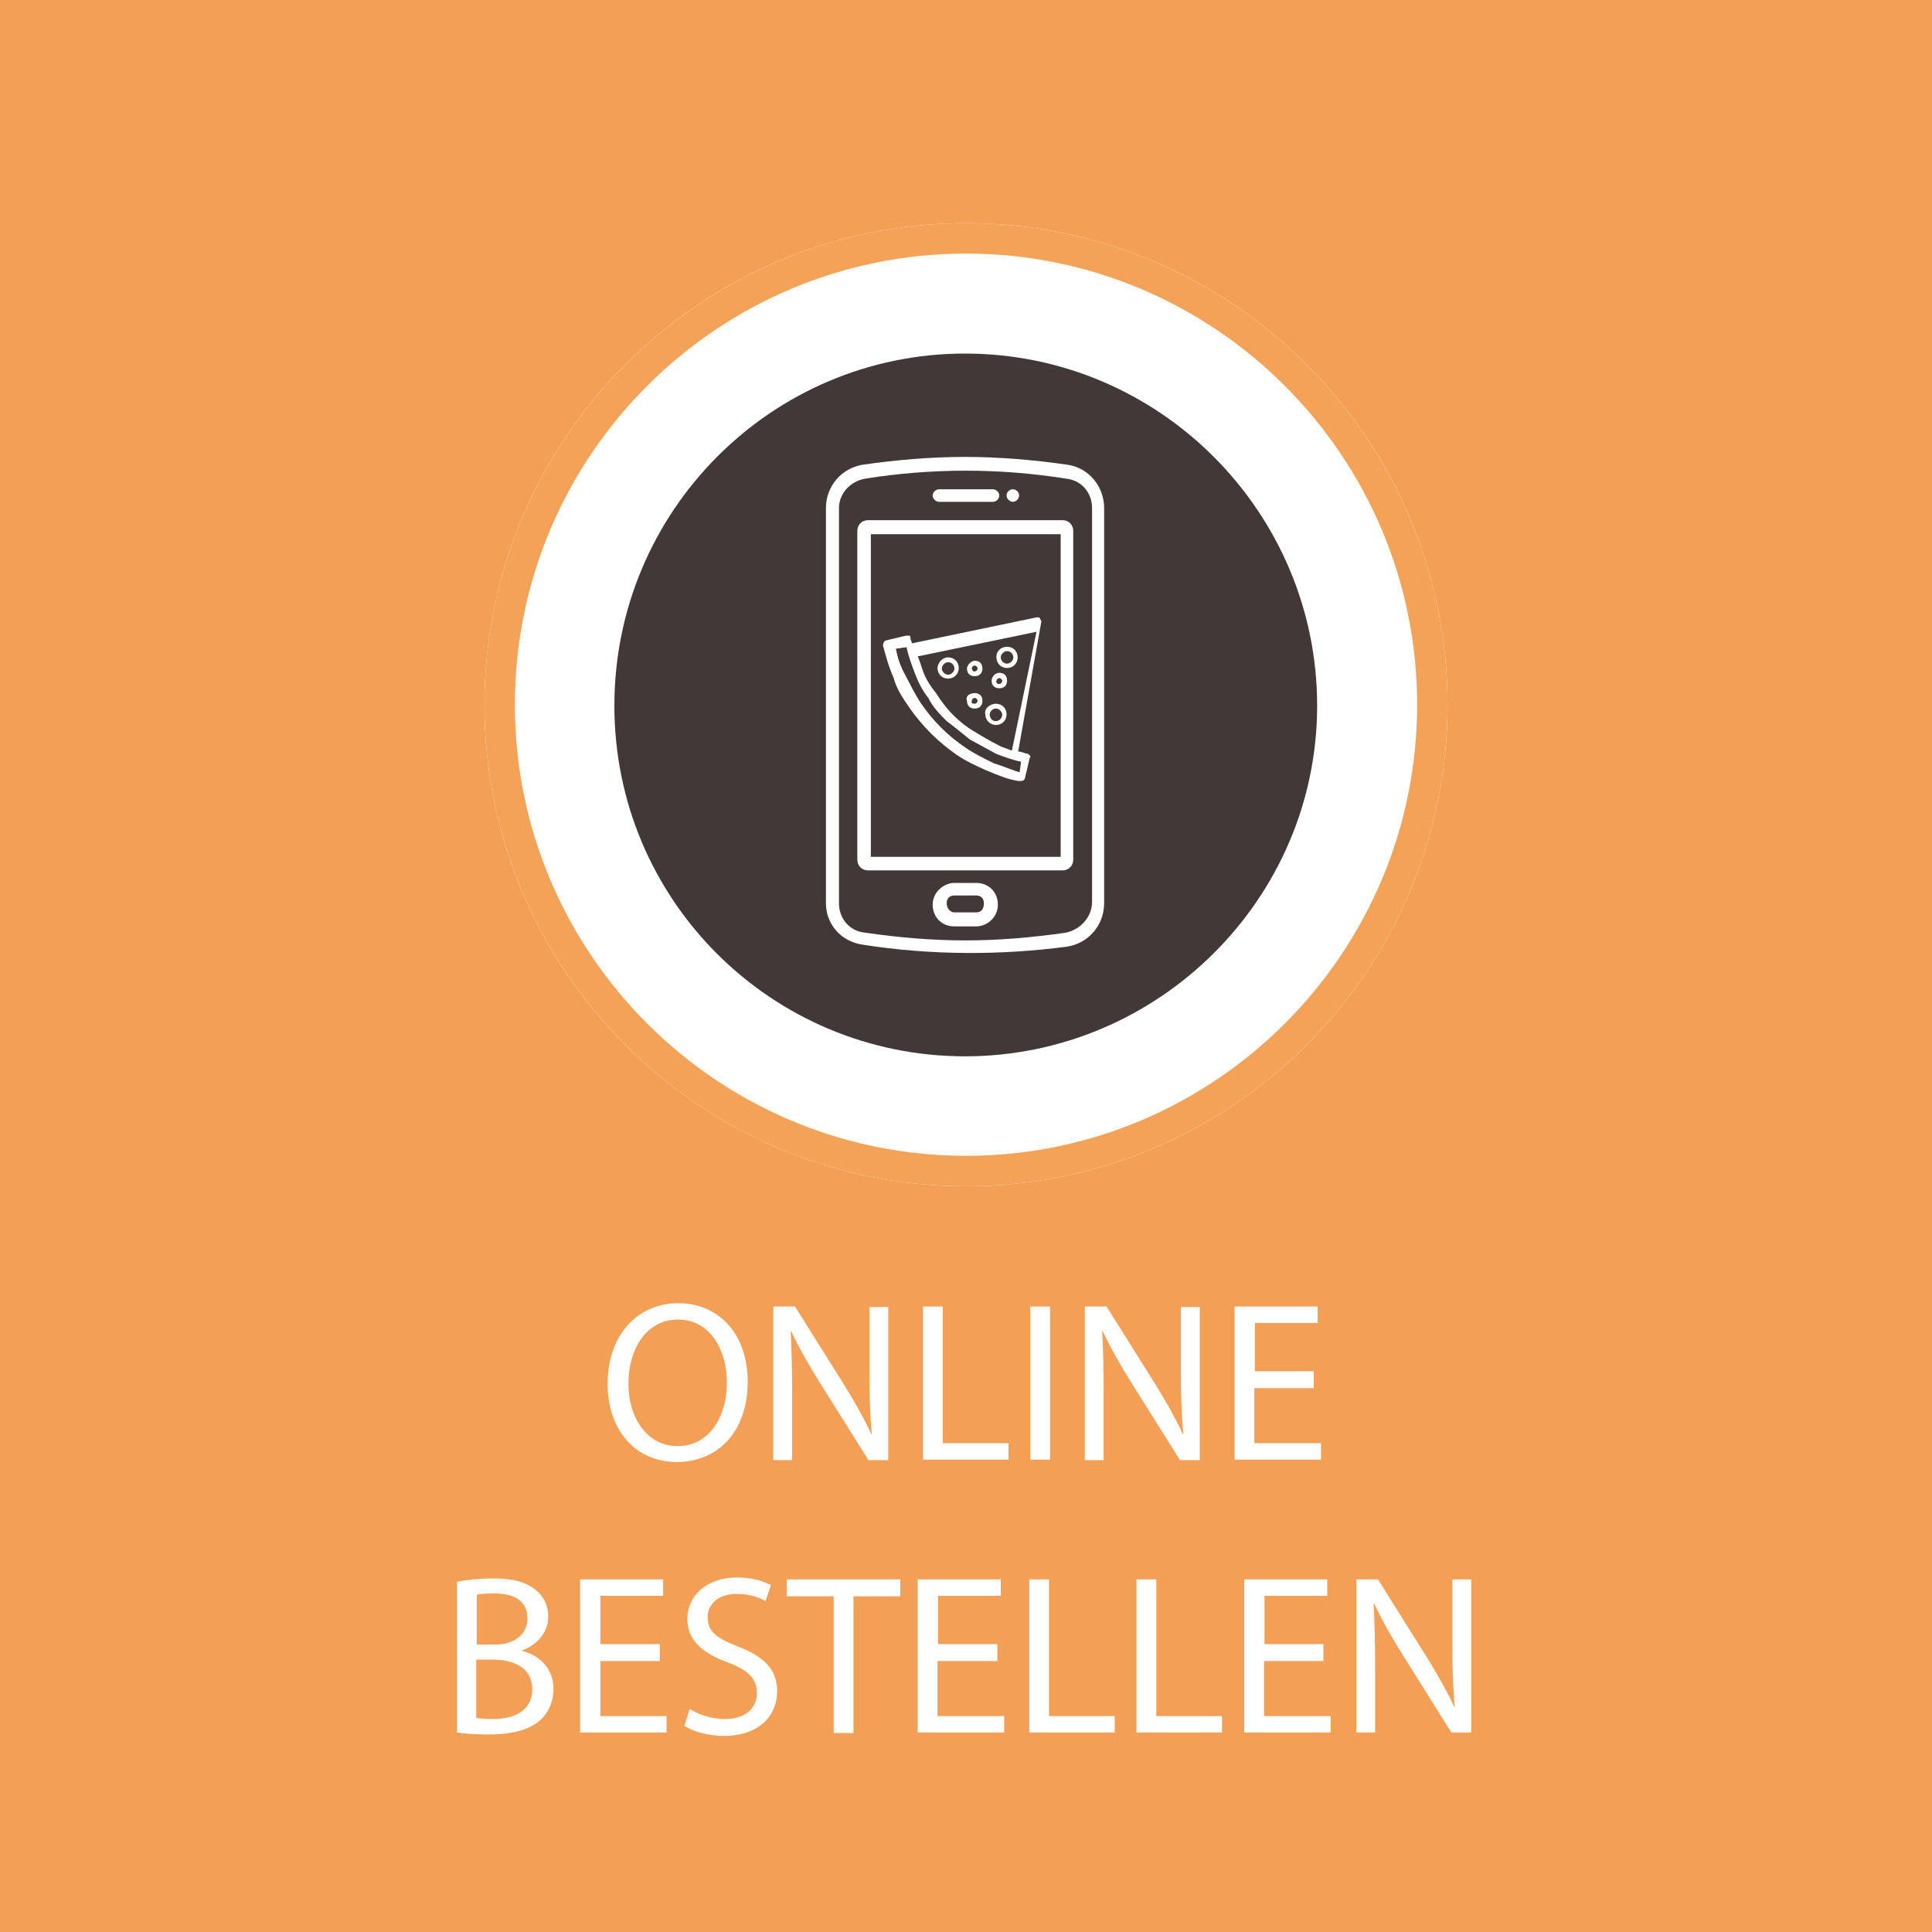 <?xml version="1.0" encoding="utf-8"?>
<!-- Generator: Adobe Illustrator 22.1.0, SVG Export Plug-In . SVG Version: 6.00 Build 0)  -->
<svg version="1.1" id="Ebene_1" xmlns="http://www.w3.org/2000/svg" xmlns:xlink="http://www.w3.org/1999/xlink" x="0px" y="0px"
	 viewBox="0 0 400 400" style="enable-background:new 0 0 400 400;" xml:space="preserve">
<style type="text/css">
	.st0{fill:#F3A056;}
	.st1{display:none;}
	.st2{display:inline;fill:#FFFFFF;}
	.st3{display:none;fill:none;}
	.st4{display:none;fill:#FFFFFF;}
	.st5{display:none;fill:#F4A257;}
	.st6{display:inline;fill:none;}
	.st7{display:none;fill:#403937;}
	.st8{fill:#FFFFFF;}
	.st9{fill:#F4A257;}
	.st10{fill:none;}
	.st11{fill:#403937;}
</style>
<rect y="0" class="st0" width="400" height="400"/>
<g class="st1">
	<path class="st2" d="M104.4,339.9c1.4,0.9,3.5,1.6,5.6,1.6c3.2,0,5.1-1.7,5.1-4.1c0-2.3-1.3-3.6-4.6-4.8c-4-1.4-6.4-3.5-6.4-6.9
		c0-3.8,3.1-6.6,7.8-6.6c2.5,0,4.3,0.6,5.4,1.2l-0.9,2.6c-0.8-0.4-2.4-1.2-4.6-1.2c-3.3,0-4.6,2-4.6,3.6c0,2.3,1.5,3.4,4.8,4.7
		c4.1,1.6,6.2,3.6,6.2,7.1c0,3.7-2.8,7-8.5,7c-2.3,0-4.9-0.7-6.2-1.6L104.4,339.9z"/>
	<path class="st2" d="M122.5,319.8c1.5-0.3,3.5-0.5,6-0.5c3.1,0,5.4,0.7,6.8,2c1.3,1.2,2.1,2.9,2.1,5.1c0,2.2-0.6,3.9-1.9,5.2
		c-1.7,1.8-4.4,2.7-7.4,2.7c-0.9,0-1.8,0-2.5-0.2v9.7h-3.1V319.8z M125.7,331.5c0.7,0.2,1.5,0.3,2.6,0.3c3.8,0,6.1-1.8,6.1-5.2
		c0-3.2-2.3-4.8-5.7-4.8c-1.4,0-2.4,0.1-3,0.3C125.7,322.1,125.7,331.5,125.7,331.5z"/>
	<path class="st2" d="M154.3,332.4h-9.4v8.7h10.5v2.6h-13.6v-24.3h13.1v2.6h-10v7.7h9.4V332.4z"/>
	<path class="st2" d="M162.5,319.5v24.3h-3.1v-24.3H162.5z"/>
	<path class="st2" d="M167.6,339.9c1.4,0.9,3.5,1.6,5.6,1.6c3.2,0,5.1-1.7,5.1-4.1c0-2.3-1.3-3.6-4.6-4.8c-4-1.4-6.4-3.5-6.4-6.9
		c0-3.8,3.1-6.6,7.8-6.6c2.5,0,4.3,0.6,5.4,1.2l-0.9,2.6c-0.8-0.4-2.4-1.2-4.6-1.2c-3.3,0-4.6,2-4.6,3.6c0,2.3,1.5,3.4,4.8,4.7
		c4.1,1.6,6.2,3.6,6.2,7.1c0,3.7-2.8,7-8.5,7c-2.3,0-4.9-0.7-6.2-1.6L167.6,339.9z"/>
	<path class="st2" d="M198.3,332.4h-9.4v8.7h10.5v2.6h-13.6v-24.3h13.1v2.6h-10v7.7h9.4V332.4z"/>
	<path class="st2" d="M203.5,319.5h3.1v11.7h0.1c0.6-0.9,1.3-1.8,1.9-2.6l7.4-9.1h3.9l-8.8,10.3l9.5,14h-3.7l-8-11.9l-2.3,2.7v9.3
		h-3.1L203.5,319.5L203.5,319.5z"/>
	<path class="st2" d="M227.3,336.1l-2.5,7.6h-3.2l8.2-24.3h3.8l8.3,24.3h-3.3l-2.6-7.6H227.3z M235.2,333.7l-2.4-7
		c-0.5-1.6-0.9-3-1.3-4.4h-0.1c-0.4,1.4-0.8,2.9-1.2,4.4l-2.4,7L235.2,333.7L235.2,333.7z"/>
	<path class="st2" d="M245.4,319.8c1.6-0.3,3.9-0.5,6-0.5c3.3,0,5.5,0.6,7,2c1.2,1.1,1.9,2.7,1.9,4.6c0,3.2-2,5.3-4.6,6.2v0.1
		c1.9,0.6,3,2.4,3.6,4.9c0.8,3.4,1.4,5.7,1.9,6.7h-3.2c-0.4-0.7-0.9-2.8-1.6-5.8c-0.7-3.3-2-4.6-4.9-4.7h-3v10.5h-3.1L245.4,319.8
		L245.4,319.8z M248.5,330.9h3.2c3.3,0,5.5-1.8,5.5-4.6c0-3.1-2.3-4.5-5.6-4.5c-1.5,0-2.6,0.1-3.1,0.3V330.9z"/>
	<path class="st2" d="M269.7,322.2h-7.4v-2.7h18v2.7h-7.4v21.6h-3.2V322.2z"/>
	<path class="st2" d="M295.5,332.4h-9.4v8.7h10.5v2.6H283v-24.3h13.1v2.6h-10v7.7h9.4L295.5,332.4L295.5,332.4z"/>
</g>
<path class="st3" d="M299.7,145.9c0,55-44.6,99.7-99.7,99.7c-55,0-99.7-44.6-99.7-99.7c0-55,44.6-99.7,99.7-99.7
	C255,46.2,299.7,90.9,299.7,145.9z"/>
<path class="st4" d="M296.4,170.8c2.1-8,3.2-16.3,3.2-24.9c0-55-44.6-99.7-99.7-99.7c-55,0-99.7,44.6-99.7,99.7
	c0,8.6,1.2,16.9,3.2,24.9H296.4z"/>
<path class="st4" d="M128.4,145.9c0-39.6,32.1-71.6,71.6-71.6c39.6,0,71.6,32.1,71.6,71.6c0,39.6-32.1,71.6-71.6,71.6
	C160.4,217.5,128.4,185.5,128.4,145.9z"/>
<path class="st5" d="M200,74.3c-39.6,0-71.6,32.1-71.6,71.6c0,25.1,12.9,47.2,32.5,60c0.2,0.1,0.3,0.1,0.5,0.2
	c0.2-7.9,0.7-16.3,0.7-24.5c0-2.9,0.7-6.1,0-8.2c-1-3-4.7-4.6-7.2-6.3c-8.4-5.8-14.1-12.8-13.4-27c0.4-8.7,1.9-16.3,4.5-22.7
	c2.4-6,6.2-12.2,11.6-15.6c1.3-0.8,3-1.7,5-2c3.5-0.5,6.6,0.9,8.4,2c5.5,3.4,8.8,8.9,11.3,14.3c5,11,9.1,30.7,1.6,41.7
	c-3.3,4.9-9.4,7.6-13.6,12.2c-0.7,0.8-1.8,2.2-2.2,3c-1.2,2.6-0.5,7.3-0.5,10.9c0,9,0.4,17.3,0.5,26.2c9.6,4.8,20.4,7.5,31.9,7.5
	c1.4,0,2.9,0,4.3-0.1c0-10.6,0-22.2,0-33c0-3.8,0.6-8-0.2-10.9c-1.1-4.2-7.4-7-10-10.9c-2.4-3.5-1.7-7.4-1.4-12.7
	c0.4-7.4,1-15.3,1.8-22.6c0.9-8.2,1.2-16.4,2-24.9c0.1-0.8-0.4-2.9,1.3-2.9c1,0.9,0.5,2.6,0.5,3.8c0,1.5-0.1,3,0,4.5
	c0.6,12.4,0.5,26,0.9,38.1c0.1,2.1-0.9,5,1.3,6.4c1.8,0,1.4-2.4,1.4-4.1c0-13.2,0.8-20.8,0.9-34.7c0-1.4,0.2-4.7,0.2-7.5
	c0-1.4-0.4-6.6,1.3-6.4c0.7,0.1,0.7,0.4,0.9,1.8c0.8,6.3-0.1,13.2,0.4,18.6c0.6,7.9,0.6,17.6,1.1,24.9c0.2,2.3-0.6,6.5,0.9,7.2
	c2.6,1.2,1.6-3.2,1.8-5.4c0.5-8.1,0.3-17.3,0.7-25.6c0.3-5.6,0.4-11.1,0.5-16.7c0-1.5-0.8-3.9,1.1-4.8c1.2,0.4,0.7,2.2,0.7,3.2
	c0,8.9,0.7,15.5,0.7,24.5c0,7.2,0.5,12.2,0.7,19.5c0.1,2.6-0.5,5.6,1.4,5.5c1.8,0,1.4-3.3,1.4-5.2c0-5.1,0.3-8.4,0.5-12.7
	c0.4-7.5-0.1-14.6,0.2-22.4c0.1-3.4,0.1-6.8,0.4-9.8c0.1-0.8-0.5-2.5,0.9-2.7c1.3,0.4,0.7,2.1,0.7,2.9c1.1,15.3,2.4,33,3.6,48.2
	c0.2,2.7,0.7,5.6,0.4,7.9c-1,7.1-9.9,9.1-11.6,14.9c-0.9,2.9-0.4,6.8-0.4,10.6c0,11.4-0.1,22.1,0.2,32.8c0.1,0,0.2,0,0.2,0
	c8.2-1.3,15.9-4,22.9-7.9c0.2-3,0.3-6.2,0.4-9.5c0-3.2,0.8-6.9,0.2-9.9c-0.2-1.1-1.5-1.9-1.8-3.4c-0.6-3.4,0-7.8,0-11.8
	c0-20.6-0.8-38.9-0.9-59.1c0-5.3-0.9-11.7,0-17.2c1.3-8.1,6.3-0.6,8.1,3c1.5,3.1,2.5,6.5,3.2,9.5c4,17.7,7.4,34.5,8.1,54.6
	c0.2,4.9,0.9,11-0.4,14c-1.6,3.6-7,4.2-8.4,8.2c-0.5,1.6-0.1,2.5,0,4.3c0.3,3.6,0,8.1,0.2,11.5c0.2-0.1,0.3-0.1,0.5-0.2
	c17.1-13.1,28.2-33.7,28.2-56.9C271.6,106.3,239.6,74.3,200,74.3z"/>
<path class="st5" d="M200,74.3c-39.6,0-71.6,32.1-71.6,71.6c0,25.1,12.9,47.2,32.5,60c0.2,0.1,0.3,0.1,0.5,0.2
	c0.2-7.9,0.7-16.3,0.7-24.5c0-2.9,0.7-6.1,0-8.2c-1-3-4.7-4.6-7.2-6.3c-8.4-5.8-14.1-12.8-13.4-27c0.4-8.7,1.9-16.3,4.5-22.7
	c2.4-6,6.2-12.2,11.6-15.6c1.3-0.8,3-1.7,5-2c3.5-0.5,6.6,0.9,8.4,2c5.5,3.4,8.8,8.9,11.3,14.3c5,11,9.1,30.7,1.6,41.7
	c-3.3,4.9-9.4,7.6-13.6,12.2c-0.7,0.8-1.8,2.2-2.2,3c-1.2,2.6-0.5,7.3-0.5,10.9c0,9,0.4,17.3,0.5,26.2c9.6,4.8,20.4,7.5,31.9,7.5
	c1.4,0,2.9,0,4.3-0.1c0-10.6,0-22.2,0-33c0-3.8,0.6-8-0.2-10.9c-1.1-4.2-7.4-7-10-10.9c-2.4-3.5-1.7-7.4-1.4-12.7
	c0.4-7.4,1-15.3,1.8-22.6c0.9-8.2,1.2-16.4,2-24.9c0.1-0.8-0.4-2.9,1.3-2.9c1,0.9,0.5,2.6,0.5,3.8c0,1.5-0.1,3,0,4.5
	c0.6,12.4,0.5,26,0.9,38.1c0.1,2.1-0.9,5,1.3,6.4c1.8,0,1.4-2.4,1.4-4.1c0-13.2,0.8-20.8,0.9-34.7c0-1.4,0.2-4.7,0.2-7.5
	c0-1.4-0.4-6.6,1.3-6.4c0.7,0.1,0.7,0.4,0.9,1.8c0.8,6.3-0.1,13.2,0.4,18.6c0.6,7.9,0.6,17.6,1.1,24.9c0.2,2.3-0.6,6.5,0.9,7.2
	c2.6,1.2,1.6-3.2,1.8-5.4c0.5-8.1,0.3-17.3,0.7-25.6c0.3-5.6,0.4-11.1,0.5-16.7c0-1.5-0.8-3.9,1.1-4.8c1.2,0.4,0.7,2.2,0.7,3.2
	c0,8.9,0.7,15.5,0.7,24.5c0,7.2,0.5,12.2,0.7,19.5c0.1,2.6-0.5,5.6,1.4,5.5c1.8,0,1.4-3.3,1.4-5.2c0-5.1,0.3-8.4,0.5-12.7
	c0.4-7.5-0.1-14.6,0.2-22.4c0.1-3.4,0.1-6.8,0.4-9.8c0.1-0.8-0.5-2.5,0.9-2.7c1.3,0.4,0.7,2.1,0.7,2.9c1.1,15.3,2.4,33,3.6,48.2
	c0.2,2.7,0.7,5.6,0.4,7.9c-1,7.1-9.9,9.1-11.6,14.9c-0.9,2.9-0.4,6.8-0.4,10.6c0,11.4-0.1,22.1,0.2,32.8c0.1,0,0.2,0,0.2,0
	c8.2-1.3,15.9-4,22.9-7.9c0.2-3,0.3-6.2,0.4-9.5c0-3.2,0.8-6.9,0.2-9.9c-0.2-1.1-1.5-1.9-1.8-3.4c-0.6-3.4,0-7.8,0-11.8
	c0-20.6-0.8-38.9-0.9-59.1c0-5.3-0.9-11.7,0-17.2c1.3-8.1,6.3-0.6,8.1,3c1.5,3.1,2.5,6.5,3.2,9.5c4,17.7,7.4,34.5,8.1,54.6
	c0.2,4.9,0.9,11-0.4,14c-1.6,3.6-7,4.2-8.4,8.2c-0.5,1.6-0.1,2.5,0,4.3c0.3,3.6,0,8.1,0.2,11.5c0.2-0.1,0.3-0.1,0.5-0.2
	c17.1-13.1,28.2-33.7,28.2-56.9C271.6,106.3,239.6,74.3,200,74.3z"/>
<path class="st5" d="M124.1,200.2c-11-15.3-17.5-34.1-17.5-54.3c0-51.5,41.9-93.4,93.4-93.4c51.5,0,93.4,41.9,93.4,93.4
	c0,20.2-6.5,39-17.5,54.3h7.6c10.2-15.6,16.1-34.3,16.1-54.3c0-55-44.6-99.7-99.7-99.7c-55,0-99.7,44.6-99.7,99.7
	c0,20,5.9,38.7,16.1,54.3H124.1z"/>
<g class="st1">
	<path class="st2" d="M104.4,339.9c1.4,0.9,3.5,1.6,5.6,1.6c3.2,0,5.1-1.7,5.1-4.1c0-2.3-1.3-3.6-4.6-4.8c-4-1.4-6.4-3.5-6.4-6.9
		c0-3.8,3.1-6.6,7.8-6.6c2.5,0,4.3,0.6,5.4,1.2l-0.9,2.6c-0.8-0.4-2.4-1.2-4.6-1.2c-3.3,0-4.6,2-4.6,3.6c0,2.3,1.5,3.4,4.8,4.7
		c4.1,1.6,6.2,3.6,6.2,7.1c0,3.7-2.8,7-8.5,7c-2.3,0-4.9-0.7-6.2-1.6L104.4,339.9z"/>
	<path class="st2" d="M122.5,319.8c1.5-0.3,3.5-0.5,6-0.5c3.1,0,5.4,0.7,6.8,2c1.3,1.2,2.1,2.9,2.1,5.1c0,2.2-0.6,3.9-1.9,5.2
		c-1.7,1.8-4.4,2.7-7.4,2.7c-0.9,0-1.8,0-2.5-0.2v9.7h-3.1V319.8z M125.7,331.5c0.7,0.2,1.5,0.3,2.6,0.3c3.8,0,6.1-1.8,6.1-5.2
		c0-3.2-2.3-4.8-5.7-4.8c-1.4,0-2.4,0.1-3,0.3C125.7,322.1,125.7,331.5,125.7,331.5z"/>
	<path class="st2" d="M154.3,332.4h-9.4v8.7h10.5v2.6h-13.6v-24.3h13.1v2.6h-10v7.7h9.4V332.4z"/>
	<path class="st2" d="M162.5,319.5v24.3h-3.1v-24.3H162.5z"/>
	<path class="st2" d="M167.6,339.9c1.4,0.9,3.5,1.6,5.6,1.6c3.2,0,5.1-1.7,5.1-4.1c0-2.3-1.3-3.6-4.6-4.8c-4-1.4-6.4-3.5-6.4-6.9
		c0-3.8,3.1-6.6,7.8-6.6c2.5,0,4.3,0.6,5.4,1.2l-0.9,2.6c-0.8-0.4-2.4-1.2-4.6-1.2c-3.3,0-4.6,2-4.6,3.6c0,2.3,1.5,3.4,4.8,4.7
		c4.1,1.6,6.2,3.6,6.2,7.1c0,3.7-2.8,7-8.5,7c-2.3,0-4.9-0.7-6.2-1.6L167.6,339.9z"/>
	<path class="st2" d="M198.3,332.4h-9.4v8.7h10.5v2.6h-13.6v-24.3h13.1v2.6h-10v7.7h9.4V332.4z"/>
	<path class="st2" d="M203.5,319.5h3.1v11.7h0.1c0.6-0.9,1.3-1.8,1.9-2.6l7.4-9.1h3.9l-8.8,10.3l9.5,14h-3.7l-8-11.9l-2.3,2.7v9.3
		h-3.1L203.5,319.5L203.5,319.5z"/>
	<path class="st2" d="M227.3,336.1l-2.5,7.6h-3.2l8.2-24.3h3.8l8.3,24.3h-3.3l-2.6-7.6H227.3z M235.2,333.7l-2.4-7
		c-0.5-1.6-0.9-3-1.3-4.4h-0.1c-0.4,1.4-0.8,2.9-1.2,4.4l-2.4,7L235.2,333.7L235.2,333.7z"/>
	<path class="st2" d="M245.4,319.8c1.6-0.3,3.9-0.5,6-0.5c3.3,0,5.5,0.6,7,2c1.2,1.1,1.9,2.7,1.9,4.6c0,3.2-2,5.3-4.6,6.2v0.1
		c1.9,0.6,3,2.4,3.6,4.9c0.8,3.4,1.4,5.7,1.9,6.7h-3.2c-0.4-0.7-0.9-2.8-1.6-5.8c-0.7-3.3-2-4.6-4.9-4.7h-3v10.5h-3.1L245.4,319.8
		L245.4,319.8z M248.5,330.9h3.2c3.3,0,5.5-1.8,5.5-4.6c0-3.1-2.3-4.5-5.6-4.5c-1.5,0-2.6,0.1-3.1,0.3V330.9z"/>
	<path class="st2" d="M269.7,322.2h-7.4v-2.7h18v2.7h-7.4v21.6h-3.2V322.2z"/>
	<path class="st2" d="M295.5,332.4h-9.4v8.7h10.5v2.6H283v-24.3h13.1v2.6h-10v7.7h9.4L295.5,332.4L295.5,332.4z"/>
</g>
<path class="st4" d="M299.7,145.9c0,55-44.6,99.7-99.7,99.7c-55,0-99.7-44.6-99.7-99.7c0-55,44.6-99.7,99.7-99.7
	C255,46.2,299.7,90.9,299.7,145.9z"/>
<path class="st5" d="M200,52.5c51.5,0,93.4,41.9,93.4,93.4s-41.9,93.4-93.4,93.4c-51.5,0-93.4-41.9-93.4-93.4S148.5,52.5,200,52.5
	 M200,46.2c-55,0-99.7,44.6-99.7,99.7c0,55,44.6,99.7,99.7,99.7c55,0,99.7-44.6,99.7-99.7C299.7,90.9,255,46.2,200,46.2L200,46.2z"
	/>
<g class="st1">
	<path class="st6" d="M299.7,145.9c0,55-44.6,99.7-99.7,99.7c-55,0-99.7-44.6-99.7-99.7c0-55,44.6-99.7,99.7-99.7
		C255,46.2,299.7,90.9,299.7,145.9z"/>
</g>
<path class="st7" d="M232.2,115.1c0-5.3-0.9-11.7,0-17.2c1.3-8.1,6.3-0.6,8.1,3c1.5,3.1,2.5,6.5,3.2,9.5c4,17.7,7.4,34.5,8.1,54.6
	c0.2,4.9,0.9,11-0.4,14c-1.6,3.6-7,4.2-8.4,8.2c-0.5,1.6-0.1,2.5,0,4.3c0.3,3.6,0,8.1,0.2,11.5c0.2-0.1,0.3-0.1,0.5-0.2
	c17.1-13.1,28.2-33.7,28.2-56.9c0-39.6-32.1-71.6-71.6-71.6c-39.6,0-71.6,32.1-71.6,71.6c0,25.1,12.9,47.2,32.5,60
	c0.2,0.1,0.3,0.1,0.5,0.2c0.2-7.9,0.7-16.3,0.7-24.5c0-2.9,0.7-6.1,0-8.2c-1-3-4.7-4.6-7.2-6.3c-8.4-5.8-14.1-12.8-13.4-27
	c0.4-8.7,1.9-16.3,4.5-22.7c2.4-6,6.2-12.2,11.6-15.6c1.3-0.8,3-1.7,5-2c3.5-0.5,6.6,0.9,8.4,2c5.5,3.4,8.8,8.9,11.3,14.3
	c5,11,9.1,30.7,1.6,41.7c-3.3,4.9-9.4,7.6-13.6,12.2c-0.7,0.8-1.8,2.2-2.2,3c-1.2,2.6-0.5,7.3-0.5,10.9c0,9,0.4,17.3,0.5,26.2
	c9.6,4.8,20.4,7.5,31.9,7.5c1.4,0,2.9,0,4.3-0.1c0-10.6,0-22.2,0-33c0-3.8,0.6-8-0.2-10.9c-1.1-4.2-7.4-7-10-10.9
	c-2.4-3.5-1.7-7.4-1.4-12.7c0.4-7.4,1-15.3,1.8-22.6c0.9-8.2,1.2-16.4,2-24.9c0.1-0.8-0.4-2.9,1.3-2.9c1,0.9,0.5,2.6,0.5,3.8
	c0,1.5-0.1,3,0,4.5c0.6,12.4,0.5,26,0.9,38.1c0.1,2.1-0.9,5,1.3,6.4c1.8,0,1.4-2.4,1.4-4.1c0-13.2,0.8-20.8,0.9-34.7
	c0-1.4,0.2-4.7,0.2-7.5c0-1.4-0.4-6.6,1.3-6.4c0.7,0.1,0.7,0.4,0.9,1.8c0.8,6.3-0.1,13.2,0.4,18.6c0.6,7.9,0.6,17.6,1.1,24.9
	c0.2,2.3-0.6,6.5,0.9,7.2c2.6,1.2,1.6-3.2,1.8-5.4c0.5-8.1,0.3-17.3,0.7-25.6c0.3-5.6,0.4-11.1,0.5-16.7c0-1.5-0.8-3.9,1.1-4.8
	c1.2,0.4,0.7,2.2,0.7,3.2c0,8.9,0.7,15.5,0.7,24.5c0,7.2,0.5,12.2,0.7,19.5c0.1,2.6-0.5,5.6,1.4,5.5c1.8,0,1.4-3.3,1.4-5.2
	c0-5.1,0.3-8.4,0.5-12.7c0.4-7.5-0.1-14.6,0.2-22.4c0.1-3.4,0.1-6.8,0.4-9.8c0.1-0.8-0.5-2.5,0.9-2.7c1.3,0.4,0.7,2.1,0.7,2.9
	c1.1,15.3,2.4,33,3.6,48.2c0.2,2.7,0.7,5.6,0.4,7.9c-1,7.1-9.9,9.1-11.6,14.9c-0.9,2.9-0.4,6.8-0.4,10.6c0,11.4-0.1,22.1,0.2,32.8
	c0.1,0,0.2,0,0.2,0c8.2-1.3,15.9-4,22.9-7.9c0.2-3,0.3-6.2,0.4-9.5c0-3.2,0.8-6.9,0.2-9.9c-0.2-1.1-1.5-1.9-1.8-3.4"/>
<g class="st1">
	<path class="st2" d="M100.2,333.1c-0.2-3.4-0.4-7.5-0.4-10.5h-0.1c-0.8,2.8-1.8,5.9-3.1,9.2l-4.3,11.8h-2.4l-3.9-11.6
		c-1.2-3.4-2.1-6.6-2.8-9.4h-0.1c-0.1,3-0.3,7.1-0.5,10.7l-0.6,10.4h-3l1.7-24.3h4l4.1,11.7c1,3,1.8,5.7,2.4,8.2h0.1
		c0.6-2.4,1.5-5.1,2.6-8.2l4.3-11.7h4l1.5,24.3h-3.1L100.2,333.1z"/>
	<path class="st2" d="M111.9,319.5v24.3h-3.1v-24.3H111.9z"/>
	<path class="st2" d="M122,322.2h-7.4v-2.7h18v2.7h-7.4v21.6H122V322.2z"/>
	<path class="st2" d="M141.2,322.2h-7.4v-2.7h18v2.7h-7.4v21.6h-3.2L141.2,322.2L141.2,322.2z"/>
	<path class="st2" d="M155.7,336.1l-2.5,7.6H150l8.2-24.3h3.8l8.3,24.3h-3.3l-2.6-7.6H155.7z M163.7,333.7l-2.4-7
		c-0.5-1.6-0.9-3-1.3-4.4H160c-0.4,1.4-0.8,2.9-1.2,4.4l-2.4,7L163.7,333.7L163.7,333.7z"/>
	<path class="st2" d="M191.8,342.7c-1.4,0.5-4.2,1.3-7.5,1.3c-3.7,0-6.7-0.9-9.1-3.2c-2.1-2-3.4-5.3-3.4-9c0-7.2,5-12.5,13.1-12.5
		c2.8,0,5,0.6,6,1.1l-0.8,2.6c-1.3-0.6-2.9-1-5.4-1c-5.9,0-9.8,3.7-9.8,9.8c0,6.2,3.7,9.8,9.4,9.8c2.1,0,3.5-0.3,4.2-0.6v-7.2h-4.9
		V331h8L191.8,342.7L191.8,342.7z"/>
	<path class="st2" d="M196.1,339.9c1.4,0.9,3.5,1.6,5.6,1.6c3.2,0,5.1-1.7,5.1-4.1c0-2.3-1.3-3.6-4.6-4.8c-4-1.4-6.4-3.5-6.4-6.9
		c0-3.8,3.1-6.6,7.8-6.6c2.5,0,4.3,0.6,5.4,1.2l-0.9,2.6c-0.8-0.4-2.4-1.2-4.6-1.2c-3.3,0-4.6,2-4.6,3.6c0,2.3,1.5,3.4,4.8,4.7
		c4.1,1.6,6.2,3.6,6.2,7.1c0,3.7-2.8,7-8.5,7c-2.3,0-4.9-0.7-6.2-1.6L196.1,339.9z"/>
	<path class="st2" d="M234.7,333.1c-0.2-3.4-0.4-7.5-0.4-10.5h-0.1c-0.8,2.8-1.8,5.9-3.1,9.2l-4.3,11.8h-2.4l-3.9-11.6
		c-1.2-3.4-2.1-6.6-2.8-9.4h-0.1c-0.1,3-0.3,7.1-0.5,10.7l-0.6,10.4h-3l1.7-24.3h4l4.1,11.7c1,3,1.8,5.7,2.4,8.2h0.1
		c0.6-2.4,1.5-5.1,2.6-8.2l4.3-11.7h4l1.5,24.3h-3.1L234.7,333.1z"/>
	<path class="st2" d="M255.8,332.4h-9.4v8.7h10.5v2.6h-13.6v-24.3h13.1v2.6h-10v7.7h9.4L255.8,332.4L255.8,332.4z"/>
	<path class="st2" d="M260.9,343.8v-24.3h3.4l7.8,12.3c1.8,2.8,3.2,5.4,4.4,7.9l0.1,0c-0.3-3.2-0.4-6.2-0.4-10v-10.1h3v24.3H276
		l-7.7-12.3c-1.7-2.7-3.3-5.5-4.5-8.1l-0.1,0c0.2,3.1,0.3,6,0.3,10v10.4L260.9,343.8L260.9,343.8z"/>
	<path class="st2" d="M287.8,319.5v14.4c0,5.4,2.4,7.7,5.7,7.7c3.6,0,5.9-2.4,5.9-7.7v-14.4h3.2v14.1c0,7.5-3.9,10.5-9.2,10.5
		c-5,0-8.7-2.8-8.7-10.4v-14.3H287.8z M290.3,317.8c-1,0-1.7-0.8-1.7-1.8c0-1,0.8-1.8,1.8-1.8s1.7,0.8,1.7,1.8
		C292,317,291.4,317.8,290.3,317.8L290.3,317.8z M296.9,317.8c-1,0-1.7-0.8-1.7-1.8c0-1,0.8-1.8,1.8-1.8c1,0,1.7,0.8,1.7,1.8
		C298.7,317,298.1,317.8,296.9,317.8L296.9,317.8z"/>
	<path class="st2" d="M307.5,339.9c1.4,0.9,3.5,1.6,5.6,1.6c3.2,0,5.1-1.7,5.1-4.1c0-2.3-1.3-3.6-4.6-4.8c-4-1.4-6.4-3.5-6.4-6.9
		c0-3.8,3.1-6.6,7.8-6.6c2.5,0,4.3,0.6,5.4,1.2l-0.9,2.6c-0.8-0.4-2.4-1.2-4.6-1.2c-3.3,0-4.6,2-4.6,3.6c0,2.3,1.5,3.4,4.8,4.7
		c4.1,1.6,6.2,3.6,6.2,7.1c0,3.7-2.8,7-8.5,7c-2.3,0-4.9-0.7-6.2-1.6L307.5,339.9z"/>
</g>
<path class="st3" d="M299.7,145.9c0,55-44.6,99.7-99.7,99.7c-55,0-99.7-44.6-99.7-99.7c0-55,44.6-99.7,99.7-99.7
	C255,46.2,299.7,90.9,299.7,145.9z"/>
<path class="st4" d="M296.4,170.8c2.1-8,3.2-16.3,3.2-24.9c0-55-44.6-99.7-99.7-99.7c-55,0-99.7,44.6-99.7,99.7
	c0,8.6,1.2,16.9,3.2,24.9H296.4z"/>
<path class="st4" d="M128.4,145.9c0-39.6,32.1-71.6,71.6-71.6c39.6,0,71.6,32.1,71.6,71.6c0,39.6-32.1,71.6-71.6,71.6
	C160.4,217.5,128.4,185.5,128.4,145.9z"/>
<path class="st5" d="M200,74.3c-39.6,0-71.6,32.1-71.6,71.7c0,37.3,28.4,67.9,64.8,71.3l-17.3-30.7c0,0-2.1-1.6-4.4-2.1
	c-2.3-0.5-7.3-0.8-9.3-2.7c-2-1.8-4.8-6.5-5.1-7.2c-0.4-0.8-19.7-42.9-19.7-42.9s0.8-2,1.4-0.8c0.7,1.2,22.9,39.5,22.9,39.5
	s3.4,1.4,2.3-0.8c-1.2-2.2-21.4-41.5-21.4-41.5s1.1-0.9,1.9,0.2c0.8,1.1,23.4,39.1,23.4,39.1s3.2,1.1,2.1-1.1
	c-1.2-2.2-21.4-40.7-21.4-40.7s0.2-2.6,1-1.4c0.8,1.2,24.5,40.6,24.5,40.6s2.4,0,1.5-1.9c-0.9-1.9-21.5-40.9-21.5-40.9s-1.5-3,0.3-1
	c1.9,2,29.8,44.7,29.8,44.7s1.3,4.1-0.3,8c-1.6,4-4.2,7.3-2.4,10.6c1.3,2.3,10.2,17.6,15.6,26.8l2-3.1c0,0,6-7,8-10
	c1.9-3-0.3-7-1.1-8.9c-0.9-1.9-0.8-4.1,0.5-7.2c1.3-3.1,11.1-14.8,14.2-19.7c3.1-4.9,27.5-29.5,30.6-32c3.1-2.5,8.6-4.4,10.5-4.4
	c1.9,0,0.3,4.2,0.3,4.2l-42.2,63.9c0,0-1.7,5.5-3.9,6c-2.1,0.5-3.2,1.8-3.2,1.8l-9.9,15.9c38.2-1.6,68.7-33,68.7-71.6
	C271.6,106.3,239.6,74.3,200,74.3z"/>
<polygon class="st5" points="187.1,61.4 184.7,47.8 181.1,48.4 183.5,62 "/>
<polygon class="st5" points="172.6,64.9 167.9,51.9 164.4,53.2 169.1,66.2 "/>
<polygon class="st5" points="159,70.9 152.1,58.9 148.9,60.8 155.8,72.7 "/>
<polygon class="st5" points="146.5,79.2 137.7,68.6 134.9,71 143.7,81.5 "/>
<polygon class="st5" points="135.8,89.5 125.2,80.6 122.9,83.4 133.4,92.3 "/>
<polygon class="st5" points="273,190.3 285,197.2 286.8,194 274.9,187.1 "/>
<polygon class="st5" points="127,101.5 115,94.5 113.2,97.8 125.1,104.6 "/>
<polygon class="st5" points="279.6,177 292.6,181.7 293.9,178.2 280.9,173.5 "/>
<polygon class="st5" points="120.4,114.8 107.4,110.1 106.2,113.5 119.1,118.3 "/>
<polygon class="st5" points="283.8,162.7 297.4,165.1 298.1,161.5 284.5,159.1 "/>
<polygon class="st5" points="116.2,129.1 102.6,126.7 101.9,130.3 115.5,132.7 "/>
<polygon class="st5" points="115.5,158.8 101.9,161.2 102.5,164.8 116.1,162.4 "/>
<polygon class="st5" points="284.5,133 298.1,130.6 297.5,127 283.9,129.4 "/>
<polygon class="st5" points="119,173.3 106,178 107.3,181.5 120.3,176.8 "/>
<polygon class="st5" points="281,118.5 294,113.8 292.7,110.3 279.7,115 "/>
<polygon class="st5" points="125,186.9 113,193.8 114.9,197 126.8,190.1 "/>
<polygon class="st5" points="275,104.8 287,98 285.1,94.8 273.2,101.7 "/>
<polygon class="st5" points="266.7,92.4 277.3,83.6 274.9,80.8 264.4,89.6 "/>
<polygon class="st5" points="265.3,71.1 262.5,68.8 253.6,79.3 256.4,81.7 "/>
<polygon class="st5" points="251.3,60.9 248.1,59.1 241.2,71 244.4,72.9 "/>
<polygon class="st5" points="235.8,53.3 232.3,52 227.6,65 231.1,66.3 "/>
<polygon class="st5" points="219.2,48.5 215.6,47.8 213.2,61.4 216.8,62.1 "/>
<path class="st5" d="M122.1,145.9c0-1.2,0-2.4,0.1-3.5h-21.9v7.1h21.9C122.2,148.3,122.1,147.1,122.1,145.9z"/>
<path class="st5" d="M200,68c1.2,0,2.4,0,3.5,0.1V46.2h-7.1v21.9C197.6,68.1,198.8,68,200,68z"/>
<path class="st5" d="M277.8,142.4c0.1,1.2,0.1,2.3,0.1,3.5c0,1.2,0,2.4-0.1,3.5h21.9v-7.1H277.8z"/>
<path class="st7" d="M181.6,76.7l18,70.1l18.8-70.1c-5.9-1.5-12-2.4-18.3-2.4C193.6,74.3,187.4,75.1,181.6,76.7z"/>
<path class="st5" d="M124.1,200.2c-11-15.3-17.5-34.1-17.5-54.3c0-51.5,41.9-93.4,93.4-93.4c51.5,0,93.4,41.9,93.4,93.4
	c0,20.2-6.5,39-17.5,54.3h7.6c10.2-15.6,16.1-34.3,16.1-54.3c0-55-44.6-99.7-99.7-99.7c-55,0-99.7,44.6-99.7,99.7
	c0,20,5.9,38.7,16.1,54.3H124.1z"/>
<g class="st1">
	<path class="st2" d="M100.2,333.1c-0.2-3.4-0.4-7.5-0.4-10.5h-0.1c-0.8,2.8-1.8,5.9-3.1,9.2l-4.3,11.8h-2.4l-3.9-11.6
		c-1.2-3.4-2.1-6.6-2.8-9.4h-0.1c-0.1,3-0.3,7.1-0.5,10.7l-0.6,10.4h-3l1.7-24.3h4l4.1,11.7c1,3,1.8,5.7,2.4,8.2h0.1
		c0.6-2.4,1.5-5.1,2.6-8.2l4.3-11.7h4l1.5,24.3h-3.1L100.2,333.1z"/>
	<path class="st2" d="M111.9,319.5v24.3h-3.1v-24.3H111.9z"/>
	<path class="st2" d="M122,322.2h-7.4v-2.7h18v2.7h-7.4v21.6H122V322.2z"/>
	<path class="st2" d="M141.2,322.2h-7.4v-2.7h18v2.7h-7.4v21.6h-3.2L141.2,322.2L141.2,322.2z"/>
	<path class="st2" d="M155.7,336.1l-2.5,7.6H150l8.2-24.3h3.8l8.3,24.3h-3.3l-2.6-7.6H155.7z M163.7,333.7l-2.4-7
		c-0.5-1.6-0.9-3-1.3-4.4H160c-0.4,1.4-0.8,2.9-1.2,4.4l-2.4,7L163.7,333.7L163.7,333.7z"/>
	<path class="st2" d="M191.8,342.7c-1.4,0.5-4.2,1.3-7.5,1.3c-3.7,0-6.7-0.9-9.1-3.2c-2.1-2-3.4-5.3-3.4-9c0-7.2,5-12.5,13.1-12.5
		c2.8,0,5,0.6,6,1.1l-0.8,2.6c-1.3-0.6-2.9-1-5.4-1c-5.9,0-9.8,3.7-9.8,9.8c0,6.2,3.7,9.8,9.4,9.8c2.1,0,3.5-0.3,4.2-0.6v-7.2h-4.9
		V331h8L191.8,342.7L191.8,342.7z"/>
	<path class="st2" d="M196.1,339.9c1.4,0.9,3.5,1.6,5.6,1.6c3.2,0,5.1-1.7,5.1-4.1c0-2.3-1.3-3.6-4.6-4.8c-4-1.4-6.4-3.5-6.4-6.9
		c0-3.8,3.1-6.6,7.8-6.6c2.5,0,4.3,0.6,5.4,1.2l-0.9,2.6c-0.8-0.4-2.4-1.2-4.6-1.2c-3.3,0-4.6,2-4.6,3.6c0,2.3,1.5,3.4,4.8,4.7
		c4.1,1.6,6.2,3.6,6.2,7.1c0,3.7-2.8,7-8.5,7c-2.3,0-4.9-0.7-6.2-1.6L196.1,339.9z"/>
	<path class="st2" d="M234.7,333.1c-0.2-3.4-0.4-7.5-0.4-10.5h-0.1c-0.8,2.8-1.8,5.9-3.1,9.2l-4.3,11.8h-2.4l-3.9-11.6
		c-1.2-3.4-2.1-6.6-2.8-9.4h-0.1c-0.1,3-0.3,7.1-0.5,10.7l-0.6,10.4h-3l1.7-24.3h4l4.1,11.7c1,3,1.8,5.7,2.4,8.2h0.1
		c0.6-2.4,1.5-5.1,2.6-8.2l4.3-11.7h4l1.5,24.3h-3.1L234.7,333.1z"/>
	<path class="st2" d="M255.8,332.4h-9.4v8.7h10.5v2.6h-13.6v-24.3h13.1v2.6h-10v7.7h9.4L255.8,332.4L255.8,332.4z"/>
	<path class="st2" d="M260.9,343.8v-24.3h3.4l7.8,12.3c1.8,2.8,3.2,5.4,4.4,7.9l0.1,0c-0.3-3.2-0.4-6.2-0.4-10v-10.1h3v24.3H276
		l-7.7-12.3c-1.7-2.7-3.3-5.5-4.5-8.1l-0.1,0c0.2,3.1,0.3,6,0.3,10v10.4L260.9,343.8L260.9,343.8z"/>
	<path class="st2" d="M287.8,319.5v14.4c0,5.4,2.4,7.7,5.7,7.7c3.6,0,5.9-2.4,5.9-7.7v-14.4h3.2v14.1c0,7.5-3.9,10.5-9.2,10.5
		c-5,0-8.7-2.8-8.7-10.4v-14.3H287.8z M290.3,317.8c-1,0-1.7-0.8-1.7-1.8c0-1,0.8-1.8,1.8-1.8s1.7,0.8,1.7,1.8
		C292,317,291.4,317.8,290.3,317.8L290.3,317.8z M296.9,317.8c-1,0-1.7-0.8-1.7-1.8c0-1,0.8-1.8,1.8-1.8c1,0,1.7,0.8,1.7,1.8
		C298.7,317,298.1,317.8,296.9,317.8L296.9,317.8z"/>
	<path class="st2" d="M307.5,339.9c1.4,0.9,3.5,1.6,5.6,1.6c3.2,0,5.1-1.7,5.1-4.1c0-2.3-1.3-3.6-4.6-4.8c-4-1.4-6.4-3.5-6.4-6.9
		c0-3.8,3.1-6.6,7.8-6.6c2.5,0,4.3,0.6,5.4,1.2l-0.9,2.6c-0.8-0.4-2.4-1.2-4.6-1.2c-3.3,0-4.6,2-4.6,3.6c0,2.3,1.5,3.4,4.8,4.7
		c4.1,1.6,6.2,3.6,6.2,7.1c0,3.7-2.8,7-8.5,7c-2.3,0-4.9-0.7-6.2-1.6L307.5,339.9z"/>
</g>
<path class="st4" d="M200,46.2c-55,0-99.7,44.6-99.7,99.7c0,55,44.6,99.7,99.7,99.7c55,0,99.7-44.6,99.7-99.7
	C299.7,90.9,255,46.2,200,46.2L200,46.2z"/>
<path class="st4" d="M299.7,145.9c0,55-44.6,99.7-99.7,99.7c-55,0-99.7-44.6-99.7-99.7c0-55,44.6-99.7,99.7-99.7
	C255,46.2,299.7,90.9,299.7,145.9z"/>
<polygon class="st5" points="212.9,230.4 215.3,244 218.9,243.4 216.5,229.8 "/>
<polygon class="st5" points="187.1,61.4 184.7,47.8 181.1,48.4 183.5,62 "/>
<polygon class="st5" points="227.4,226.9 232.1,239.9 235.6,238.6 230.8,225.6 "/>
<polygon class="st5" points="172.6,64.9 167.9,51.9 164.4,53.2 169.1,66.2 "/>
<polygon class="st5" points="241,220.9 247.9,232.9 251.1,231 244.2,219.1 "/>
<polygon class="st5" points="159,70.9 152.1,58.9 148.9,60.8 155.8,72.7 "/>
<polygon class="st5" points="253.5,212.6 262.3,223.2 265.1,220.8 256.3,210.3 "/>
<polygon class="st5" points="146.5,79.2 137.7,68.6 134.9,71 143.7,81.5 "/>
<polygon class="st5" points="264.2,202.3 274.8,211.2 277.1,208.4 266.6,199.5 "/>
<polygon class="st5" points="135.8,89.5 125.2,80.6 122.9,83.4 133.4,92.3 "/>
<polygon class="st5" points="273,190.3 285,197.2 286.8,194 274.9,187.1 "/>
<polygon class="st5" points="127,101.5 115,94.5 113.2,97.8 125.1,104.6 "/>
<polygon class="st5" points="279.6,177 292.6,181.7 293.9,178.2 280.9,173.5 "/>
<polygon class="st5" points="120.4,114.8 107.4,110.1 106.2,113.5 119.1,118.3 "/>
<polygon class="st5" points="283.8,162.7 297.4,165.1 298.1,161.5 284.5,159.1 "/>
<polygon class="st5" points="116.2,129.1 102.6,126.7 101.9,130.3 115.5,132.7 "/>
<polygon class="st5" points="115.5,158.8 101.9,161.2 102.5,164.8 116.1,162.4 "/>
<polygon class="st5" points="284.5,133 298.1,130.6 297.5,127 283.9,129.4 "/>
<polygon class="st5" points="119,173.3 106,178 107.3,181.5 120.3,176.8 "/>
<polygon class="st5" points="281,118.5 294,113.8 292.7,110.3 279.7,115 "/>
<polygon class="st5" points="125,186.9 113,193.8 114.9,197 126.8,190.1 "/>
<polygon class="st5" points="275,104.8 287,98 285.1,94.8 273.2,101.7 "/>
<polygon class="st5" points="133.3,199.4 122.7,208.2 125,211 135.6,202.2 "/>
<polygon class="st5" points="266.7,92.4 277.3,83.6 274.9,80.8 264.4,89.6 "/>
<polygon class="st5" points="134.7,220.7 137.5,223 146.4,212.5 143.6,210.1 "/>
<polygon class="st5" points="265.3,71.1 262.5,68.8 253.6,79.3 256.4,81.7 "/>
<polygon class="st5" points="148.6,230.9 151.9,232.7 158.7,220.8 155.6,218.9 "/>
<polygon class="st5" points="251.3,60.9 248.1,59.1 241.2,71 244.4,72.9 "/>
<polygon class="st5" points="164.2,238.5 167.7,239.7 172.4,226.8 168.9,225.5 "/>
<polygon class="st5" points="235.8,53.3 232.3,52 227.6,65 231.1,66.3 "/>
<polygon class="st5" points="180.8,243.3 184.4,243.9 186.8,230.4 183.2,229.7 "/>
<polygon class="st5" points="219.2,48.5 215.6,47.8 213.2,61.4 216.8,62.1 "/>
<path class="st5" d="M122.1,145.9c0-1.2,0-2.4,0.1-3.5h-21.9v7.1h21.9C122.2,148.3,122.1,147.1,122.1,145.9z"/>
<path class="st5" d="M200,68c1.2,0,2.4,0,3.5,0.1V46.2h-7.1v21.9C197.6,68.1,198.8,68,200,68z"/>
<path class="st5" d="M200,223.7c-1.2,0-2.4,0-3.5-0.1v21.9h7.1v-21.9C202.4,223.7,201.2,223.7,200,223.7z"/>
<path class="st5" d="M277.8,142.4c0.1,1.2,0.1,2.3,0.1,3.5c0,1.2,0,2.4-0.1,3.5h21.9v-7.1H277.8z"/>
<path class="st7" d="M200,74.3c-39.6,0-71.6,32.1-71.6,71.7c0,37.3,28.4,67.9,64.8,71.3l-17.3-30.7c0,0-2.1-1.6-4.4-2.1
	c-2.3-0.5-7.3-0.8-9.3-2.7c-2-1.8-4.8-6.5-5.1-7.2c-0.4-0.8-19.7-42.9-19.7-42.9s0.8-2,1.4-0.8c0.7,1.2,22.9,39.5,22.9,39.5
	s3.4,1.4,2.3-0.8c-1.2-2.2-21.4-41.5-21.4-41.5s1.1-0.9,1.9,0.2c0.8,1.1,23.4,39.1,23.4,39.1s3.2,1.1,2.1-1.1
	c-1.2-2.2-21.4-40.7-21.4-40.7s0.2-2.6,1-1.4c0.8,1.2,24.5,40.6,24.5,40.6s2.4,0,1.5-1.9c-0.9-1.9-21.5-40.9-21.5-40.9s-1.5-3,0.3-1
	c1.9,2,29.8,44.7,29.8,44.7s1.3,4.1-0.3,8c-1.6,4-4.2,7.3-2.4,10.6c1.3,2.3,10.2,17.6,15.6,26.8l2-3.1c0,0,6-7,8-10
	c1.9-3-0.3-7-1.1-8.9c-0.9-1.9-0.8-4.1,0.5-7.2c1.3-3.1,11.1-14.8,14.2-19.7c3.1-4.9,27.5-29.5,30.6-32c3.1-2.5,8.6-4.4,10.5-4.4
	c1.9,0,0.3,4.2,0.3,4.2l-42.2,63.9c0,0-1.7,5.5-3.9,6c-2.1,0.5-3.2,1.8-3.2,1.8l-9.9,15.9c38.2-1.6,68.7-33,68.7-71.6
	C271.6,106.3,239.6,74.3,200,74.3z"/>
<path class="st5" d="M181.6,76.7l18,70.1l18.8-70.1c-5.9-1.5-12-2.4-18.3-2.4C193.6,74.3,187.4,75.1,181.6,76.7z"/>
<path class="st5" d="M200,52.5c51.5,0,93.4,41.9,93.4,93.4s-41.9,93.4-93.4,93.4c-51.5,0-93.4-41.9-93.4-93.4S148.5,52.5,200,52.5
	 M200,46.2c-55,0-99.7,44.6-99.7,99.7c0,55,44.6,99.7,99.7,99.7c55,0,99.7-44.6,99.7-99.7C299.7,90.9,255,46.2,200,46.2L200,46.2z"
	/>
<g class="st1">
	<path class="st2" d="M102.9,319.8c1.6-0.3,3.9-0.5,6-0.5c3.3,0,5.5,0.6,7,2c1.2,1.1,1.9,2.7,1.9,4.6c0,3.2-2,5.3-4.6,6.2v0.1
		c1.9,0.6,3,2.4,3.6,4.9c0.8,3.4,1.4,5.7,1.9,6.7h-3.2c-0.4-0.7-0.9-2.8-1.6-5.8c-0.7-3.3-2-4.6-4.9-4.7h-3v10.5h-3.1L102.9,319.8
		L102.9,319.8z M106,330.9h3.2c3.3,0,5.5-1.8,5.5-4.6c0-3.1-2.3-4.5-5.6-4.5c-1.5,0-2.6,0.1-3.1,0.3V330.9z"/>
	<path class="st2" d="M134.8,332.4h-9.4v8.7h10.5v2.6h-13.6v-24.3h13.1v2.6h-10v7.7h9.4V332.4z"/>
	<path class="st2" d="M139.6,339.9c1.4,0.9,3.5,1.6,5.6,1.6c3.2,0,5.1-1.7,5.1-4.1c0-2.3-1.3-3.6-4.6-4.8c-4-1.4-6.4-3.5-6.4-6.9
		c0-3.8,3.1-6.6,7.8-6.6c2.5,0,4.3,0.6,5.4,1.2l-0.9,2.6c-0.8-0.4-2.4-1.2-4.6-1.2c-3.3,0-4.6,2-4.6,3.6c0,2.3,1.5,3.4,4.8,4.7
		c4.1,1.6,6.2,3.6,6.2,7.1c0,3.7-2.8,7-8.5,7c-2.3,0-4.9-0.7-6.2-1.6L139.6,339.9z"/>
	<path class="st2" d="M170.3,332.4h-9.4v8.7h10.5v2.6h-13.6v-24.3h13.1v2.6h-10v7.7h9.4V332.4z"/>
	<path class="st2" d="M175.4,319.8c1.6-0.3,3.9-0.5,6-0.5c3.3,0,5.5,0.6,7,2c1.2,1.1,1.9,2.7,1.9,4.6c0,3.2-2,5.3-4.6,6.2v0.1
		c1.9,0.6,3,2.4,3.6,4.9c0.8,3.4,1.4,5.7,1.9,6.7H188c-0.4-0.7-0.9-2.8-1.6-5.8c-0.7-3.3-2-4.6-4.9-4.7h-3v10.5h-3.1L175.4,319.8
		L175.4,319.8z M178.6,330.9h3.2c3.3,0,5.5-1.8,5.5-4.6c0-3.1-2.3-4.5-5.6-4.5c-1.5,0-2.6,0.1-3.1,0.3V330.9z"/>
	<path class="st2" d="M200.7,343.8l-7.9-24.3h3.4l3.8,12c1,3.3,1.9,6.2,2.6,9.1h0.1c0.7-2.8,1.7-5.9,2.8-9l4.1-12h3.3l-8.7,24.3
		L200.7,343.8L200.7,343.8z"/>
	<path class="st2" d="M218.6,319.5v24.3h-3.1v-24.3H218.6z"/>
	<path class="st2" d="M236.6,332.4h-9.4v8.7h10.5v2.6h-13.6v-24.3h13.1v2.6h-10v7.7h9.4V332.4z"/>
	<path class="st2" d="M241.8,319.8c1.6-0.3,3.9-0.5,6-0.5c3.3,0,5.5,0.6,7,2c1.2,1.1,1.9,2.7,1.9,4.6c0,3.2-2,5.3-4.6,6.2v0.1
		c1.9,0.6,3,2.4,3.6,4.9c0.8,3.4,1.4,5.7,1.9,6.7h-3.2c-0.4-0.7-0.9-2.8-1.6-5.8c-0.7-3.3-2-4.6-4.9-4.7h-3v10.5h-3.1L241.8,319.8
		L241.8,319.8z M244.9,330.9h3.2c3.3,0,5.5-1.8,5.5-4.6c0-3.1-2.3-4.5-5.6-4.5c-1.5,0-2.6,0.1-3.1,0.3V330.9z"/>
	<path class="st2" d="M273.7,332.4h-9.4v8.7h10.5v2.6h-13.6v-24.3h13.1v2.6h-10v7.7h9.4L273.7,332.4L273.7,332.4z"/>
	<path class="st2" d="M278.9,343.8v-24.3h3.4l7.8,12.3c1.8,2.8,3.2,5.4,4.4,7.9l0.1,0c-0.3-3.2-0.4-6.2-0.4-10v-10.1h3v24.3h-3.2
		l-7.7-12.3c-1.7-2.7-3.3-5.5-4.5-8.1l-0.1,0c0.2,3.1,0.3,6,0.3,10v10.4L278.9,343.8L278.9,343.8z"/>
</g>
<path class="st3" d="M299.7,145.9c0,55-44.6,99.7-99.7,99.7c-55,0-99.7-44.6-99.7-99.7c0-55,44.6-99.7,99.7-99.7
	C255,46.2,299.7,90.9,299.7,145.9z"/>
<path class="st4" d="M296.4,170.8c2.1-8,3.2-16.3,3.2-24.9c0-55-44.6-99.7-99.7-99.7c-55,0-99.7,44.6-99.7,99.7
	c0,8.6,1.2,16.9,3.2,24.9H296.4z"/>
<path class="st5" d="M124.1,200.2c-11-15.3-17.5-34.1-17.5-54.3c0-51.5,41.9-93.4,93.4-93.4c51.5,0,93.4,41.9,93.4,93.4
	c0,20.2-6.5,39-17.5,54.3h7.6c10.2-15.6,16.1-34.3,16.1-54.3c0-55-44.6-99.7-99.7-99.7c-55,0-99.7,44.6-99.7,99.7
	c0,20,5.9,38.7,16.1,54.3H124.1z"/>
<circle class="st5" cx="200" cy="145.9" r="72.8"/>
<rect x="164.5" y="164.3" class="st4" width="14.9" height="14.9"/>
<rect x="183.2" y="164.3" class="st4" width="14.9" height="14.9"/>
<rect x="220.6" y="164.3" class="st4" width="14.9" height="14.9"/>
<rect x="164.5" y="145.6" class="st4" width="14.9" height="14.9"/>
<path class="st4" d="M246.7,111.6v68.5c0,6.9-5.6,12.5-12.5,12.5h-68.5c-6.9,0-12.5-5.6-12.5-12.5v-68.5c0-6.1,4.4-11.1,10.1-12.2
	v8.3c0,2.1,1.7,3.9,3.9,3.9c2.1,0,3.9-1.7,3.9-3.9v-8.6h14.1v8.6c0,2.1,1.7,3.9,3.9,3.9c2.1,0,3.9-1.7,3.9-3.9v-8.6H207v8.6
	c0,2.1,1.7,3.9,3.9,3.9c2.1,0,3.9-1.7,3.9-3.9v-8.6h14.1v8.6c0,2.1,1.7,3.9,3.9,3.9c2.1,0,3.9-1.7,3.9-3.9v-8.3
	C242.3,100.5,246.7,105.6,246.7,111.6z M239.3,123.7h-78.5v58.8h78.5V123.7z"/>
<rect x="183.2" y="145.6" class="st5" width="14.9" height="14.9"/>
<rect x="220.6" y="145.6" class="st4" width="14.9" height="14.9"/>
<rect x="164.5" y="127" class="st4" width="14.9" height="14.9"/>
<rect x="183.2" y="127" class="st4" width="14.9" height="14.9"/>
<rect x="201.9" y="127" class="st4" width="14.9" height="14.9"/>
<rect x="220.6" y="127" class="st4" width="14.9" height="14.9"/>
<polyline class="st4" points="201.9,164.3 216.8,164.3 216.8,179.3 201.9,179.3 "/>
<polyline class="st4" points="201.9,145.6 216.8,145.6 216.8,160.6 201.9,160.6 "/>
<g class="st1">
	<path class="st2" d="M102.9,319.8c1.6-0.3,3.9-0.5,6-0.5c3.3,0,5.5,0.6,7,2c1.2,1.1,1.9,2.7,1.9,4.6c0,3.2-2,5.3-4.6,6.2v0.1
		c1.9,0.6,3,2.4,3.6,4.9c0.8,3.4,1.4,5.7,1.9,6.7h-3.2c-0.4-0.7-0.9-2.8-1.6-5.8c-0.7-3.3-2-4.6-4.9-4.7h-3v10.5h-3.1L102.9,319.8
		L102.9,319.8z M106,330.9h3.2c3.3,0,5.5-1.8,5.5-4.6c0-3.1-2.3-4.5-5.6-4.5c-1.5,0-2.6,0.1-3.1,0.3V330.9z"/>
	<path class="st2" d="M134.8,332.4h-9.4v8.7h10.5v2.6h-13.6v-24.3h13.1v2.6h-10v7.7h9.4V332.4z"/>
	<path class="st2" d="M139.6,339.9c1.4,0.9,3.5,1.6,5.6,1.6c3.2,0,5.1-1.7,5.1-4.1c0-2.3-1.3-3.6-4.6-4.8c-4-1.4-6.4-3.5-6.4-6.9
		c0-3.8,3.1-6.6,7.8-6.6c2.5,0,4.3,0.6,5.4,1.2l-0.9,2.6c-0.8-0.4-2.4-1.2-4.6-1.2c-3.3,0-4.6,2-4.6,3.6c0,2.3,1.5,3.4,4.8,4.7
		c4.1,1.6,6.2,3.6,6.2,7.1c0,3.7-2.8,7-8.5,7c-2.3,0-4.9-0.7-6.2-1.6L139.6,339.9z"/>
	<path class="st2" d="M170.3,332.4h-9.4v8.7h10.5v2.6h-13.6v-24.3h13.1v2.6h-10v7.7h9.4V332.4z"/>
	<path class="st2" d="M175.4,319.8c1.6-0.3,3.9-0.5,6-0.5c3.3,0,5.5,0.6,7,2c1.2,1.1,1.9,2.7,1.9,4.6c0,3.2-2,5.3-4.6,6.2v0.1
		c1.9,0.6,3,2.4,3.6,4.9c0.8,3.4,1.4,5.7,1.9,6.7H188c-0.4-0.7-0.9-2.8-1.6-5.8c-0.7-3.3-2-4.6-4.9-4.7h-3v10.5h-3.1L175.4,319.8
		L175.4,319.8z M178.6,330.9h3.2c3.3,0,5.5-1.8,5.5-4.6c0-3.1-2.3-4.5-5.6-4.5c-1.5,0-2.6,0.1-3.1,0.3V330.9z"/>
	<path class="st2" d="M200.7,343.8l-7.9-24.3h3.4l3.8,12c1,3.3,1.9,6.2,2.6,9.1h0.1c0.7-2.8,1.7-5.9,2.8-9l4.1-12h3.3l-8.7,24.3
		L200.7,343.8L200.7,343.8z"/>
	<path class="st2" d="M218.6,319.5v24.3h-3.1v-24.3H218.6z"/>
	<path class="st2" d="M236.6,332.4h-9.4v8.7h10.5v2.6h-13.6v-24.3h13.1v2.6h-10v7.7h9.4V332.4z"/>
	<path class="st2" d="M241.8,319.8c1.6-0.3,3.9-0.5,6-0.5c3.3,0,5.5,0.6,7,2c1.2,1.1,1.9,2.7,1.9,4.6c0,3.2-2,5.3-4.6,6.2v0.1
		c1.9,0.6,3,2.4,3.6,4.9c0.8,3.4,1.4,5.7,1.9,6.7h-3.2c-0.4-0.7-0.9-2.8-1.6-5.8c-0.7-3.3-2-4.6-4.9-4.7h-3v10.5h-3.1L241.8,319.8
		L241.8,319.8z M244.9,330.9h3.2c3.3,0,5.5-1.8,5.5-4.6c0-3.1-2.3-4.5-5.6-4.5c-1.5,0-2.6,0.1-3.1,0.3V330.9z"/>
	<path class="st2" d="M273.7,332.4h-9.4v8.7h10.5v2.6h-13.6v-24.3h13.1v2.6h-10v7.7h9.4L273.7,332.4L273.7,332.4z"/>
	<path class="st2" d="M278.9,343.8v-24.3h3.4l7.8,12.3c1.8,2.8,3.2,5.4,4.4,7.9l0.1,0c-0.3-3.2-0.4-6.2-0.4-10v-10.1h3v24.3h-3.2
		l-7.7-12.3c-1.7-2.7-3.3-5.5-4.5-8.1l-0.1,0c0.2,3.1,0.3,6,0.3,10v10.4L278.9,343.8L278.9,343.8z"/>
</g>
<path class="st4" d="M299.7,145.9c0,55-44.6,99.7-99.7,99.7c-55,0-99.7-44.6-99.7-99.7c0-55,44.6-99.7,99.7-99.7
	C255,46.2,299.7,90.9,299.7,145.9z"/>
<path class="st5" d="M200,52.5c51.5,0,93.4,41.9,93.4,93.4s-41.9,93.4-93.4,93.4c-51.5,0-93.4-41.9-93.4-93.4S148.5,52.5,200,52.5
	 M200,46.2c-55,0-99.7,44.6-99.7,99.7c0,55,44.6,99.7,99.7,99.7c55,0,99.7-44.6,99.7-99.7C299.7,90.9,255,46.2,200,46.2L200,46.2z"
	/>
<g class="st1">
	<path class="st6" d="M299.7,145.9c0,55-44.6,99.7-99.7,99.7c-55,0-99.7-44.6-99.7-99.7c0-55,44.6-99.7,99.7-99.7
		C255,46.2,299.7,90.9,299.7,145.9z"/>
</g>
<circle class="st7" cx="200" cy="145.9" r="72.8"/>
<rect x="164.5" y="164.3" class="st4" width="14.9" height="14.9"/>
<rect x="183.2" y="164.3" class="st4" width="14.9" height="14.9"/>
<rect x="220.6" y="164.3" class="st4" width="14.9" height="14.9"/>
<rect x="164.5" y="145.6" class="st4" width="14.9" height="14.9"/>
<path class="st4" d="M246.7,111.6v68.5c0,6.9-5.6,12.5-12.5,12.5h-68.5c-6.9,0-12.5-5.6-12.5-12.5v-68.5c0-6.1,4.4-11.1,10.1-12.2
	v8.3c0,2.1,1.7,3.9,3.9,3.9c2.1,0,3.9-1.7,3.9-3.9v-8.6h14.1v8.6c0,2.1,1.7,3.9,3.9,3.9c2.1,0,3.9-1.7,3.9-3.9v-8.6H207v8.6
	c0,2.1,1.7,3.9,3.9,3.9c2.1,0,3.9-1.7,3.9-3.9v-8.6h14.1v8.6c0,2.1,1.7,3.9,3.9,3.9c2.1,0,3.9-1.7,3.9-3.9v-8.3
	C242.3,100.5,246.7,105.6,246.7,111.6z M239.3,123.7h-78.5v58.8h78.5V123.7z"/>
<rect x="183.2" y="145.6" class="st5" width="14.9" height="14.9"/>
<rect x="220.6" y="145.6" class="st4" width="14.9" height="14.9"/>
<rect x="164.5" y="127" class="st4" width="14.9" height="14.9"/>
<rect x="183.2" y="127" class="st4" width="14.9" height="14.9"/>
<rect x="201.9" y="127" class="st4" width="14.9" height="14.9"/>
<rect x="220.6" y="127" class="st4" width="14.9" height="14.9"/>
<polyline class="st4" points="201.9,164.3 216.8,164.3 216.8,179.3 201.9,179.3 "/>
<polyline class="st4" points="201.9,145.6 216.8,145.6 216.8,160.6 201.9,160.6 "/>
<g class="st1">
	<path class="st2" d="M45.8,319.5h3.1v11.7H49c0.6-0.9,1.3-1.8,1.9-2.6l7.4-9.1h3.9l-8.8,10.3l9.5,14h-3.7l-8-11.9l-2.3,2.7v9.3
		h-3.1V319.5z"/>
	<path class="st2" d="M85.4,331.4c0,8.4-5.1,12.8-11.3,12.8c-6.4,0-10.9-5-10.9-12.3c0-7.7,4.8-12.7,11.3-12.7
		C81.1,319.1,85.4,324.2,85.4,331.4z M66.6,331.8c0,5.2,2.8,9.8,7.7,9.8c5,0,7.8-4.6,7.8-10.1c0-4.8-2.5-9.9-7.7-9.9
		C69.2,321.7,66.6,326.5,66.6,331.8z"/>
	<path class="st2" d="M89.5,343.8v-24.3h3.4l7.8,12.3c1.8,2.8,3.2,5.4,4.4,7.9l0.1,0c-0.3-3.2-0.4-6.2-0.4-10v-10.1h3v24.3h-3.2
		l-7.7-12.3c-1.7-2.7-3.3-5.5-4.5-8.1l-0.1,0c0.2,3.1,0.3,6,0.3,10v10.4L89.5,343.8L89.5,343.8z"/>
	<path class="st2" d="M117.8,322.2h-7.4v-2.7h18v2.7h-7.4v21.6h-3.2C117.8,343.8,117.8,322.2,117.8,322.2z"/>
	<path class="st2" d="M132.3,336.1l-2.5,7.6h-3.2l8.2-24.3h3.8l8.3,24.3h-3.3l-2.6-7.6H132.3z M140.2,333.7l-2.4-7
		c-0.5-1.6-0.9-3-1.3-4.4h-0.1c-0.4,1.4-0.8,2.9-1.2,4.4l-2.4,7L140.2,333.7L140.2,333.7z"/>
	<path class="st2" d="M150.4,319.5h3.1v11.7h0.1c0.6-0.9,1.3-1.8,1.9-2.6l7.4-9.1h3.9l-8.8,10.3l9.5,14h-3.7l-8-11.9l-2.3,2.7v9.3
		h-3.1L150.4,319.5L150.4,319.5z"/>
	<path class="st2" d="M175.3,322.2h-7.4v-2.7h18v2.7h-7.4v21.6h-3.2L175.3,322.2L175.3,322.2z"/>
	<path class="st2" d="M193.4,345.2l10-26.1h2.4l-10.1,26.1H193.4z"/>
	<path class="st2" d="M220.1,336.1l-2.5,7.6h-3.2l8.2-24.3h3.8l8.3,24.3h-3.3l-2.6-7.6H220.1z M228,333.7l-2.4-7
		c-0.5-1.6-0.9-3-1.3-4.4h-0.1c-0.4,1.4-0.8,2.9-1.2,4.4l-2.4,7L228,333.7L228,333.7z"/>
	<path class="st2" d="M238.2,343.8v-24.3h3.4l7.8,12.3c1.8,2.8,3.2,5.4,4.4,7.9l0.1,0c-0.3-3.2-0.4-6.2-0.4-10v-10.1h3v24.3h-3.2
		l-7.7-12.3c-1.7-2.7-3.3-5.5-4.5-8.1l-0.1,0c0.2,3.1,0.3,6,0.3,10v10.4L238.2,343.8L238.2,343.8z"/>
	<path class="st2" d="M261.9,319.5h13.1v2.6H265v8.1h9.2v2.6H265v11h-3.1L261.9,319.5L261.9,319.5z"/>
	<path class="st2" d="M280.5,336.1l-2.5,7.6h-3.2l8.2-24.3h3.8l8.3,24.3h-3.3l-2.6-7.6H280.5z M288.5,333.7l-2.4-7
		c-0.5-1.6-0.9-3-1.3-4.4h-0.1c-0.4,1.4-0.8,2.9-1.2,4.4l-2.4,7L288.5,333.7L288.5,333.7z"/>
	<path class="st2" d="M301.8,319.5v10.1h11.7v-10.1h3.2v24.3h-3.2v-11.4h-11.7v11.4h-3.1v-24.3H301.8z"/>
	<path class="st2" d="M322.1,319.8c1.6-0.3,3.9-0.5,6-0.5c3.3,0,5.5,0.6,7,2c1.2,1.1,1.9,2.7,1.9,4.6c0,3.2-2,5.3-4.6,6.2v0.1
		c1.9,0.6,3,2.4,3.6,4.9c0.8,3.4,1.4,5.7,1.9,6.7h-3.2c-0.4-0.7-0.9-2.8-1.6-5.8c-0.7-3.3-2-4.6-4.9-4.7h-3v10.5h-3.1L322.1,319.8
		L322.1,319.8z M325.2,330.9h3.2c3.3,0,5.5-1.8,5.5-4.6c0-3.1-2.3-4.5-5.6-4.5c-1.5,0-2.6,0.1-3.1,0.3V330.9z"/>
	<path class="st2" d="M346.4,322.2H339v-2.7h18v2.7h-7.4v21.6h-3.2V322.2z"/>
</g>
<path class="st3" d="M299.7,145.9c0,55-44.6,99.7-99.7,99.7c-55,0-99.7-44.6-99.7-99.7c0-55,44.6-99.7,99.7-99.7
	C255,46.2,299.7,90.9,299.7,145.9z"/>
<path class="st4" d="M296.4,170.8c2.1-8,3.2-16.3,3.2-24.9c0-55-44.6-99.7-99.7-99.7c-55,0-99.7,44.6-99.7,99.7
	c0,8.6,1.2,16.9,3.2,24.9H296.4z"/>
<path class="st5" d="M124.1,200.2c-11-15.3-17.5-34.1-17.5-54.3c0-51.5,41.9-93.4,93.4-93.4c51.5,0,93.4,41.9,93.4,93.4
	c0,20.2-6.5,39-17.5,54.3h7.6c10.2-15.6,16.1-34.3,16.1-54.3c0-55-44.6-99.7-99.7-99.7c-55,0-99.7,44.6-99.7,99.7
	c0,20,5.9,38.7,16.1,54.3H124.1z"/>
<circle class="st5" cx="200" cy="145.9" r="72.8"/>
<path class="st4" d="M200,89.9c-20,0-36.2,16.2-36.2,36.2c0,34,31.3,75.8,36.2,75.8c4.9,0,36.2-41.8,36.2-75.8
	C236.2,106.1,220,89.9,200,89.9 M200,153.7c-15.3,0-27.7-12.4-27.7-27.7c0-15.3,12.4-27.7,27.7-27.7c15.3,0,27.7,12.4,27.7,27.7
	C227.7,141.3,215.3,153.7,200,153.7"/>
<path class="st8" d="M299.7,145.9c0,55-44.6,99.7-99.7,99.7c-55,0-99.7-44.6-99.7-99.7c0-55,44.6-99.7,99.7-99.7
	C255,46.2,299.7,90.9,299.7,145.9z"/>
<path class="st9" d="M200,52.5c51.5,0,93.4,41.9,93.4,93.4s-41.9,93.4-93.4,93.4c-51.5,0-93.4-41.9-93.4-93.4S148.5,52.5,200,52.5
	 M200,46.2c-55,0-99.7,44.6-99.7,99.7c0,55,44.6,99.7,99.7,99.7c55,0,99.7-44.6,99.7-99.7C299.7,90.9,255,46.2,200,46.2L200,46.2z"
	/>
<g>
	<path class="st10" d="M299.7,145.9c0,55-44.6,99.7-99.7,99.7c-55,0-99.7-44.6-99.7-99.7c0-55,44.6-99.7,99.7-99.7
		C255,46.2,299.7,90.9,299.7,145.9z"/>
</g>
<path class="st8" d="M200,89.9c-20,0-36.2,16.2-36.2,36.2c0,34,31.3,75.8,36.2,75.8c4.9,0,36.2-41.8,36.2-75.8
	C236.2,106.1,220,89.9,200,89.9 M200,153.7c-15.3,0-27.7-12.4-27.7-27.7c0-15.3,12.4-27.7,27.7-27.7c15.3,0,27.7,12.4,27.7,27.7
	C227.7,141.3,215.3,153.7,200,153.7"/>
<path class="st3" d="M299.7,145.9c0,55-44.6,99.7-99.7,99.7c-55,0-99.7-44.6-99.7-99.7c0-55,44.6-99.7,99.7-99.7
	C255,46.2,299.7,90.9,299.7,145.9z"/>
<path class="st4" d="M296.4,170.8c2.1-8,3.2-16.3,3.2-24.9c0-55-44.6-99.7-99.7-99.7c-55,0-99.7,44.6-99.7,99.7
	c0,8.6,1.2,16.9,3.2,24.9H296.4z"/>
<path class="st5" d="M124.1,200.2c-11-15.3-17.5-34.1-17.5-54.3c0-51.5,41.9-93.4,93.4-93.4c51.5,0,93.4,41.9,93.4,93.4
	c0,20.2-6.5,39-17.5,54.3h7.6c10.2-15.6,16.1-34.3,16.1-54.3c0-55-44.6-99.7-99.7-99.7c-55,0-99.7,44.6-99.7,99.7
	c0,20,5.9,38.7,16.1,54.3H124.1z"/>
<circle class="st5" cx="200" cy="145.9" r="72.8"/>
<path class="st4" d="M133.6,116.6c0.4,1.4,0.7,2.9,1.1,4.3c1,4,1.9,8.2,2.9,12.4c1.9,8.2,3.8,16.7,5.9,24.4l0.7,0.9
	c0.2,0.1,0.5,0.3,0.7,0.5c0.1,0.1,0.1,0.1,0.2,0.2c-0.5,3.2-1,6.4-1.4,9.6c-0.7,4.6-1.3,9.4-2.1,14c0,0.3-0.1,0.5-0.2,0.8
	c-0.3,1.1-0.8,3,0.3,4h6c0,0,0.1-0.1,0.1-0.1l0.4-0.8c1-4.9,1.8-10.2,2.6-15.3c0.6-4,1.2-8.1,1.9-11.9h15.8
	c0.8,4.7,1.7,9.3,2.6,13.8c0.9,4.4,1.7,8.9,2.5,13.4l0.9,0.9h5.8l0.9-1.6c-0.7-3.8-1.4-7.6-2.2-11.3c-1-4.9-2-10-2.8-15.2
	c0.3,0,0.5-0.1,0.7-0.2c1-0.5,1.8-1.7,2.1-3.3c0.3-1.7,0-4-1.2-5.3l-0.4-0.3c-1.1-0.5-2.5-0.8-4.3-0.8c-1.1,0-2.3,0.1-3.4,0.2
	c-1,0.1-1.9,0.2-2.9,0.2c-0.3-0.2-0.5-0.3-0.8-0.3c-1.4-0.2-3.3-0.1-4.6,0c-0.5,0-0.9,0-1.4,0l-0.3,0c-0.4,0-0.7,0.1-1.1,0.3
	c-0.6,0-1.2,0-1.8-0.1c-1.5-0.1-3.1-0.1-4.6-0.2c-0.7,0-1.4-0.1-2.1-0.1c-1.5-5.8-2.8-11.7-4.2-17.4c-2-8.8-4.1-17.8-6.5-26.6
	l-0.3-0.7c-1.8-2-4.6-1.6-6.1,0.8c-0.9,1.4-1.1,3.1-0.8,4.7C132.5,112.6,133,114.6,133.6,116.6z"/>
<path class="st4" d="M168.1,137l0.4,0.1c1.9,0.1,10.4,0.2,13.1,0.2c1.4,0,2.8,0,4.3,0c1.4,0,2.8,0,4.3,0c2.2,0,4,0,5.6,0.1
	c0,5.2,0,10.4,0,15.7c0,8.3,0,16.8-0.1,25.3c-1,0-2.2,0-3.3-0.1c-1-0.1-2-0.1-2.9-0.1c-1.6,0-5.2,0-6.3,3.3c-0.4,1.3-0.4,2.7-0.3,4
	c0,0.6,0,1.2,0,1.8l0.5,0.5h34.2l0.3-0.5c0.1-3.3,0.2-7.1-2.5-8.6c-0.9-0.5-2-0.7-3.5-0.7c-1.1,0-2.4,0.1-3.6,0.3
	c-1.4,0.1-2.8,0.3-3.9,0.2c0-5.3,0-10.6,0-15.8c0-8.9,0-17.2,0.1-25.3c2.4,0,4.8,0,7.2,0c1.6,0,3.3,0,4.9,0c3.5,0,12.5-0.1,14.9-0.2
	l0.5-0.2c0.9-0.6,1.6-1.9,1.9-3.5c0.3-1.8-0.1-3.7-0.9-4.9l-0.4-0.4c-0.1-0.1-0.3-0.2-0.5-0.2c-0.1,0-0.2-0.1-0.1,0.1l-1.1-0.8
	h-62.1l-0.4,0.1c-1.4,0.5-2.3,2.4-2.4,4.7C165.9,134.3,166.7,136.3,168.1,137z"/>
<path class="st4" d="M218.4,186.6l0.6,1.2h6.6l0.3-0.2c1.1-4.7,2-9.7,2.9-14.5c0.8-4.3,1.7-8.8,2.6-13.1c2,0,4,0,6,0
	c1.4,0,2.7,0,4,0c2.4,0,4.3,0,5.9,0.1c0.9,6.4,2,12.7,2.9,18.9c0.5,2.8,0.9,5.5,1.3,8.3l0.5,0.5h6.4l0.7-1.1l-0.8-4.8
	c-1.2-7.2-2.4-14.6-3.5-22.2c1.6-1,2-2.4,2.5-4.4c0.4-1.7,0.8-3.4,1.2-5.2c0.4-1.7,0.8-3.4,1.2-5c0.3-1.1,0.5-2.1,0.7-3.2
	c0.3-1.5,0.7-3,1.1-4.4c0.9-3.6,1.8-7.3,2.7-11.1c0.7-3.1,1.5-6.2,2.3-9.3c0.2-0.6,0.3-1.2,0.5-1.8c0.4-1.5,0.9-3.1,1-4.6
	c0.2-2-0.3-3.9-1.2-5.2c-0.9-1.3-2.3-1.8-3.7-1.4c-2.4,0.6-2.9,3.2-3.4,5.3l-1.3,5.6c-1,4.2-1.9,8.3-2.9,12.2
	c-0.1,0.3-0.2,0.6-0.3,0.9c-0.2,0.5-0.4,1-0.5,1.5c-0.7,2.9-1.3,5.7-2,8.5c-0.9,4.2-1.8,8.1-2.8,12c-3.9,0.1-7.7,0-11.6,0
	c-4.9,0-9.8-0.1-14.8,0.1l-0.9,0.5c-0.1,0-0.2,0.1-0.3,0.2l-0.8,0.7c-1,1.7-1.1,4-0.4,5.8c0.5,1.3,1.4,2.1,2.5,2.5
	c-0.7,3.4-1.4,6.9-2,10.4C220.6,175.8,219.6,181.4,218.4,186.6z"/>
<path class="st4" d="M299.7,145.9c0,55-44.6,99.7-99.7,99.7c-55,0-99.7-44.6-99.7-99.7c0-55,44.6-99.7,99.7-99.7
	C255,46.2,299.7,90.9,299.7,145.9z"/>
<path class="st5" d="M200,52.5c51.5,0,93.4,41.9,93.4,93.4s-41.9,93.4-93.4,93.4c-51.5,0-93.4-41.9-93.4-93.4S148.5,52.5,200,52.5
	 M200,46.2c-55,0-99.7,44.6-99.7,99.7c0,55,44.6,99.7,99.7,99.7c55,0,99.7-44.6,99.7-99.7C299.7,90.9,255,46.2,200,46.2L200,46.2z"
	/>
<g class="st1">
	<path class="st6" d="M299.7,145.9c0,55-44.6,99.7-99.7,99.7c-55,0-99.7-44.6-99.7-99.7c0-55,44.6-99.7,99.7-99.7
		C255,46.2,299.7,90.9,299.7,145.9z"/>
</g>
<circle class="st7" cx="200" cy="145.9" r="72.8"/>
<path class="st4" d="M133.6,116.6c0.4,1.4,0.7,2.9,1.1,4.3c1,4,1.9,8.2,2.9,12.4c1.9,8.2,3.8,16.7,5.9,24.4l0.7,0.9
	c0.2,0.1,0.5,0.3,0.7,0.5c0.1,0.1,0.1,0.1,0.2,0.2c-0.5,3.2-1,6.4-1.4,9.6c-0.7,4.6-1.3,9.4-2.1,14c0,0.3-0.1,0.5-0.2,0.8
	c-0.3,1.1-0.8,3,0.3,4h6c0,0,0.1-0.1,0.1-0.1l0.4-0.8c1-4.9,1.8-10.2,2.6-15.3c0.6-4,1.2-8.1,1.9-11.9h15.8
	c0.8,4.7,1.7,9.3,2.6,13.8c0.9,4.4,1.7,8.9,2.5,13.4l0.9,0.9h5.8l0.9-1.6c-0.7-3.8-1.4-7.6-2.2-11.3c-1-4.9-2-10-2.8-15.2
	c0.3,0,0.5-0.1,0.7-0.2c1-0.5,1.8-1.7,2.1-3.3c0.3-1.7,0-4-1.2-5.3l-0.4-0.3c-1.1-0.5-2.5-0.8-4.3-0.8c-1.1,0-2.3,0.1-3.4,0.2
	c-1,0.1-1.9,0.2-2.9,0.2c-0.3-0.2-0.5-0.3-0.8-0.3c-1.4-0.2-3.3-0.1-4.6,0c-0.5,0-0.9,0-1.4,0l-0.3,0c-0.4,0-0.7,0.1-1.1,0.3
	c-0.6,0-1.2,0-1.8-0.1c-1.5-0.1-3.1-0.1-4.6-0.2c-0.7,0-1.4-0.1-2.1-0.1c-1.5-5.8-2.8-11.7-4.2-17.4c-2-8.8-4.1-17.8-6.5-26.6
	l-0.3-0.7c-1.8-2-4.6-1.6-6.1,0.8c-0.9,1.4-1.1,3.1-0.8,4.7C132.5,112.6,133,114.6,133.6,116.6z"/>
<path class="st4" d="M168.1,137l0.4,0.1c1.9,0.1,10.4,0.2,13.1,0.2c1.4,0,2.8,0,4.3,0c1.4,0,2.8,0,4.3,0c2.2,0,4,0,5.6,0.1
	c0,5.2,0,10.4,0,15.7c0,8.3,0,16.8-0.1,25.3c-1,0-2.2,0-3.3-0.1c-1-0.1-2-0.1-2.9-0.1c-1.6,0-5.2,0-6.3,3.3c-0.4,1.3-0.4,2.7-0.3,4
	c0,0.6,0,1.2,0,1.8l0.5,0.5h34.2l0.3-0.5c0.1-3.3,0.2-7.1-2.5-8.6c-0.9-0.5-2-0.7-3.5-0.7c-1.1,0-2.4,0.1-3.6,0.3
	c-1.4,0.1-2.8,0.3-3.9,0.2c0-5.3,0-10.6,0-15.8c0-8.9,0-17.2,0.1-25.3c2.4,0,4.8,0,7.2,0c1.6,0,3.3,0,4.9,0c3.5,0,12.5-0.1,14.9-0.2
	l0.5-0.2c0.9-0.6,1.6-1.9,1.9-3.5c0.3-1.8-0.1-3.7-0.9-4.9l-0.4-0.4c-0.1-0.1-0.3-0.2-0.5-0.2c-0.1,0-0.2-0.1-0.1,0.1l-1.1-0.8
	h-62.1l-0.4,0.1c-1.4,0.5-2.3,2.4-2.4,4.7C165.9,134.3,166.7,136.3,168.1,137z"/>
<path class="st4" d="M218.4,186.6l0.6,1.2h6.6l0.3-0.2c1.1-4.7,2-9.7,2.9-14.5c0.8-4.3,1.7-8.8,2.6-13.1c2,0,4,0,6,0
	c1.4,0,2.7,0,4,0c2.4,0,4.3,0,5.9,0.1c0.9,6.4,2,12.7,2.9,18.9c0.5,2.8,0.9,5.5,1.3,8.3l0.5,0.5h6.4l0.7-1.1l-0.8-4.8
	c-1.2-7.2-2.4-14.6-3.5-22.2c1.6-1,2-2.4,2.5-4.4c0.4-1.7,0.8-3.4,1.2-5.2c0.4-1.7,0.8-3.4,1.2-5c0.3-1.1,0.5-2.1,0.7-3.2
	c0.3-1.5,0.7-3,1.1-4.4c0.9-3.6,1.8-7.3,2.7-11.1c0.7-3.1,1.5-6.2,2.3-9.3c0.2-0.6,0.3-1.2,0.5-1.8c0.4-1.5,0.9-3.1,1-4.6
	c0.2-2-0.3-3.9-1.2-5.2c-0.9-1.3-2.3-1.8-3.7-1.4c-2.4,0.6-2.9,3.2-3.4,5.3l-1.3,5.6c-1,4.2-1.9,8.3-2.9,12.2
	c-0.1,0.3-0.2,0.6-0.3,0.9c-0.2,0.5-0.4,1-0.5,1.5c-0.7,2.9-1.3,5.7-2,8.5c-0.9,4.2-1.8,8.1-2.8,12c-3.9,0.1-7.7,0-11.6,0
	c-4.9,0-9.8-0.1-14.8,0.1l-0.9,0.5c-0.1,0-0.2,0.1-0.3,0.2l-0.8,0.7c-1,1.7-1.1,4-0.4,5.8c0.5,1.3,1.4,2.1,2.5,2.5
	c-0.7,3.4-1.4,6.9-2,10.4C220.6,175.8,219.6,181.4,218.4,186.6z"/>
<path class="st4" d="M299.7,145.9c0,55-44.6,99.7-99.7,99.7c-55,0-99.7-44.6-99.7-99.7c0-55,44.6-99.7,99.7-99.7
	C255,46.2,299.7,90.9,299.7,145.9z"/>
<path class="st3" d="M299.7,145.9c0,55-44.6,99.7-99.7,99.7c-55,0-99.7-44.6-99.7-99.7c0-55,44.6-99.7,99.7-99.7
	C255,46.2,299.7,90.9,299.7,145.9z"/>
<path class="st4" d="M296.4,170.8c2.1-8,3.2-16.3,3.2-24.9c0-55-44.6-99.7-99.7-99.7c-55,0-99.7,44.6-99.7,99.7
	c0,8.6,1.2,16.9,3.2,24.9H296.4z"/>
<path class="st5" d="M124.1,200.2c-11-15.3-17.5-34.1-17.5-54.3c0-51.5,41.9-93.4,93.4-93.4c51.5,0,93.4,41.9,93.4,93.4
	c0,20.2-6.5,39-17.5,54.3h7.6c10.2-15.6,16.1-34.3,16.1-54.3c0-55-44.6-99.7-99.7-99.7c-55,0-99.7,44.6-99.7,99.7
	c0,20,5.9,38.7,16.1,54.3H124.1z"/>
<path class="st3" d="M299.7,145.9c0,55-44.6,99.7-99.7,99.7c-55,0-99.7-44.6-99.7-99.7c0-55,44.6-99.7,99.7-99.7
	C255,46.2,299.7,90.9,299.7,145.9z"/>
<path class="st5" d="M271.6,145.9c0,39.6-32.1,71.6-71.6,71.6c-39.6,0-71.6-32.1-71.6-71.6c0-39.6,32.1-71.6,71.6-71.6
	C239.6,74.3,271.6,106.3,271.6,145.9z"/>
<path class="st4" d="M208,160.2c-2.5,1.5-5.2,2.1-7.9,2.1c-2.8,0-5.6-0.8-8-2.2l-43.3-28.1c-0.5,1.1-0.8,2.3-0.8,3.5v43.2
	c0,4.7,4,8.5,9,8.5H243c4.9,0,9-3.8,9-8.5v-43.2c0-1.2-0.3-2.4-0.8-3.5L208,160.2z M182.9,163.1l-25.8,18.4
	c-0.3,0.2-0.6,0.3-0.9,0.3c-0.5,0-0.9-0.2-1.2-0.6c-0.5-0.7-0.3-1.6,0.3-2.1l25.8-18.4c0.7-0.5,1.6-0.3,2.1,0.4
	C183.7,161.7,183.6,162.7,182.9,163.1 M245.5,181.1c-0.3,0.4-0.8,0.6-1.2,0.6c-0.3,0-0.6-0.1-0.9-0.3l-26.6-18.8
	c-0.7-0.5-0.8-1.4-0.4-2.1c0.5-0.7,1.4-0.8,2.1-0.4l26.6,18.8C245.8,179.5,246,180.4,245.5,181.1"/>
<path class="st4" d="M249.5,128.4l-18.5,12l-3,2v-28v-12.9c0-2.5-2.1-4.6-4.6-4.6l-47.6,0c-2.5,0-4.6,2.1-4.6,4.6v40.2l-3-2
	l-17.6-11.4l17.6-11.3v-15.4c0-4.2,3.4-7.6,7.6-7.6l47.6,0c4.2,0,7.6,3.4,7.6,7.6v14.8L249.5,128.4z"/>
<path class="st4" d="M219.9,128.7L219.9,128.7L219.9,128.7C219.9,128.7,219.9,128.7,219.9,128.7l-18.4,18.5h-0.1
	c-0.4,0.3-0.9,0.5-1.5,0.5c-0.7,0-1.2-0.3-1.6-0.7l-18.2-18.3v0c-0.4-0.3-0.6-0.8-0.6-1.3c0-1,1-1.9,2.2-1.9h6.5v-13.1
	c0-1,0.9-1.8,2.1-1.8h19.5c1.2,0,2.1,0.8,2.1,1.8v13.1h6.5c1.2,0,2.2,0.8,2.2,1.9C220.5,127.9,220.3,128.3,219.9,128.7"/>
<path class="st4" d="M299.7,145.9c0,55-44.6,99.7-99.7,99.7c-55,0-99.7-44.6-99.7-99.7c0-55,44.6-99.7,99.7-99.7
	C255,46.2,299.7,90.9,299.7,145.9z"/>
<path class="st5" d="M200,52.5c51.5,0,93.4,41.9,93.4,93.4s-41.9,93.4-93.4,93.4c-51.5,0-93.4-41.9-93.4-93.4S148.5,52.5,200,52.5
	 M200,46.2c-55,0-99.7,44.6-99.7,99.7c0,55,44.6,99.7,99.7,99.7c55,0,99.7-44.6,99.7-99.7C299.7,90.9,255,46.2,200,46.2L200,46.2z"
	/>
<g class="st1">
	<path class="st6" d="M299.7,145.9c0,55-44.6,99.7-99.7,99.7c-55,0-99.7-44.6-99.7-99.7c0-55,44.6-99.7,99.7-99.7
		C255,46.2,299.7,90.9,299.7,145.9z"/>
</g>
<path class="st7" d="M271.6,145.9c0,39.6-32.1,71.6-71.6,71.6c-39.6,0-71.6-32.1-71.6-71.6c0-39.6,32.1-71.6,71.6-71.6
	C239.6,74.3,271.6,106.3,271.6,145.9z"/>
<path class="st4" d="M208,160.2c-2.5,1.5-5.2,2.1-7.9,2.1c-2.8,0-5.6-0.8-8-2.2l-43.3-28.1c-0.5,1.1-0.8,2.3-0.8,3.5v43.2
	c0,4.7,4,8.5,9,8.5H243c4.9,0,9-3.8,9-8.5v-43.2c0-1.2-0.3-2.4-0.8-3.5L208,160.2z M182.9,163.1l-25.8,18.4
	c-0.3,0.2-0.6,0.3-0.9,0.3c-0.5,0-0.9-0.2-1.2-0.6c-0.5-0.7-0.3-1.6,0.3-2.1l25.8-18.4c0.7-0.5,1.6-0.3,2.1,0.4
	C183.7,161.7,183.6,162.7,182.9,163.1 M245.5,181.1c-0.3,0.4-0.8,0.6-1.2,0.6c-0.3,0-0.6-0.1-0.9-0.3l-26.6-18.8
	c-0.7-0.5-0.8-1.4-0.4-2.1c0.5-0.7,1.4-0.8,2.1-0.4l26.6,18.8C245.8,179.5,246,180.4,245.5,181.1"/>
<path class="st4" d="M249.5,128.4l-18.5,12l-3,2v-28v-12.9c0-2.5-2.1-4.6-4.6-4.6l-47.6,0c-2.5,0-4.6,2.1-4.6,4.6v40.2l-3-2
	l-17.6-11.4l17.6-11.3v-15.4c0-4.2,3.4-7.6,7.6-7.6l47.6,0c4.2,0,7.6,3.4,7.6,7.6v14.8L249.5,128.4z"/>
<path class="st5" d="M219.9,128.7L219.9,128.7L219.9,128.7C219.9,128.7,219.9,128.7,219.9,128.7l-18.4,18.5h-0.1
	c-0.4,0.3-0.9,0.5-1.5,0.5c-0.7,0-1.2-0.3-1.6-0.7l-18.2-18.3v0c-0.4-0.3-0.6-0.8-0.6-1.3c0-1,1-1.9,2.2-1.9h6.5v-13.1
	c0-1,0.9-1.8,2.1-1.8h19.5c1.2,0,2.1,0.8,2.1,1.8v13.1h6.5c1.2,0,2.2,0.8,2.2,1.9C220.5,127.9,220.3,128.3,219.9,128.7"/>
<path class="st4" d="M299.7,145.9c0,55-44.6,99.7-99.7,99.7c-55,0-99.7-44.6-99.7-99.7c0-55,44.6-99.7,99.7-99.7
	C255,46.2,299.7,90.9,299.7,145.9z"/>
<path class="st3" d="M299.7,145.9c0,55-44.6,99.7-99.7,99.7c-55,0-99.7-44.6-99.7-99.7c0-55,44.6-99.7,99.7-99.7
	C255,46.2,299.7,90.9,299.7,145.9z"/>
<path class="st4" d="M296.4,170.8c2.1-8,3.2-16.3,3.2-24.9c0-55-44.6-99.7-99.7-99.7c-55,0-99.7,44.6-99.7,99.7
	c0,8.6,1.2,16.9,3.2,24.9H296.4z"/>
<path class="st5" d="M124.1,200.2c-11-15.3-17.5-34.1-17.5-54.3c0-51.5,41.9-93.4,93.4-93.4c51.5,0,93.4,41.9,93.4,93.4
	c0,20.2-6.5,39-17.5,54.3h7.6c10.2-15.6,16.1-34.3,16.1-54.3c0-55-44.6-99.7-99.7-99.7c-55,0-99.7,44.6-99.7,99.7
	c0,20,5.9,38.7,16.1,54.3H124.1z"/>
<path class="st3" d="M299.7,145.9c0,55-44.6,99.7-99.7,99.7c-55,0-99.7-44.6-99.7-99.7c0-55,44.6-99.7,99.7-99.7
	C255,46.2,299.7,90.9,299.7,145.9z"/>
<path class="st5" d="M200,74.3c39.6,0,71.6,32.1,71.6,71.6s-32.1,71.6-71.6,71.6c-39.6,0-71.6-32.1-71.6-71.6S160.4,74.3,200,74.3z"
	/>
<path class="st4" d="M236.5,193.1l-3.6,2.3l0-33v-58.2c0-2.9-2.4-5.4-5.4-5.4l-56.1,0c-2.9,0-5.4,2.4-5.4,5.4v90.4l-3.6-2.3v-26.8
	v-61.2c0-4.9,4-9,9-9l56.1,0c4.9,0,8.9,4,9,9v60.5L236.5,193.1L236.5,193.1z"/>
<path class="st4" d="M222.9,141.2L222.9,141.2L222.9,141.2C222.9,141.3,222.9,141.3,222.9,141.2L201.3,163h-0.1
	c-0.4,0.4-1.1,0.6-1.8,0.6c-0.8,0-1.5-0.3-1.9-0.8L176,141.3v0c-0.5-0.4-0.7-0.9-0.7-1.5c0-1.2,1.1-2.2,2.6-2.2h7.6v-22.1
	c0-1.2,1.1-2.1,2.5-2.1h23c1.4,0,2.5,1,2.5,2.1v22.1h7.7c1.4,0,2.6,1,2.6,2.2C223.6,140.3,223.4,140.8,222.9,141.2"/>
<path class="st4" d="M299.7,145.9c0,55-44.6,99.7-99.7,99.7c-55,0-99.7-44.6-99.7-99.7c0-55,44.6-99.7,99.7-99.7
	C255,46.2,299.7,90.9,299.7,145.9z"/>
<path class="st5" d="M200,52.5c51.5,0,93.4,41.9,93.4,93.4s-41.9,93.4-93.4,93.4c-51.5,0-93.4-41.9-93.4-93.4S148.5,52.5,200,52.5
	 M200,46.2c-55,0-99.7,44.6-99.7,99.7c0,55,44.6,99.7,99.7,99.7c55,0,99.7-44.6,99.7-99.7C299.7,90.9,255,46.2,200,46.2L200,46.2z"
	/>
<g class="st1">
	<path class="st6" d="M299.7,145.9c0,55-44.6,99.7-99.7,99.7c-55,0-99.7-44.6-99.7-99.7c0-55,44.6-99.7,99.7-99.7
		C255,46.2,299.7,90.9,299.7,145.9z"/>
</g>
<path class="st7" d="M200,74.3c39.6,0,71.6,32.1,71.6,71.6s-32.1,71.6-71.6,71.6c-39.6,0-71.6-32.1-71.6-71.6S160.4,74.3,200,74.3z"
	/>
<path class="st4" d="M236.5,193.1l-3.6,2.3l0-33v-58.2c0-2.9-2.4-5.4-5.4-5.4l-56.1,0c-2.9,0-5.4,2.4-5.4,5.4v90.4l-3.6-2.3v-26.8
	v-61.2c0-4.9,4-9,9-9l56.1,0c4.9,0,8.9,4,9,9v60.5L236.5,193.1L236.5,193.1z"/>
<path class="st4" d="M222.9,141.2L222.9,141.2L222.9,141.2C222.9,141.3,222.9,141.3,222.9,141.2L201.3,163h-0.1
	c-0.4,0.4-1.1,0.6-1.8,0.6c-0.8,0-1.5-0.3-1.9-0.8L176,141.3v0c-0.5-0.4-0.7-0.9-0.7-1.5c0-1.2,1.1-2.2,2.6-2.2h7.6v-22.1
	c0-1.2,1.1-2.1,2.5-2.1h23c1.4,0,2.5,1,2.5,2.1v22.1h7.7c1.4,0,2.6,1,2.6,2.2C223.6,140.3,223.4,140.8,222.9,141.2"/>
<g>
	<path class="st8" d="M154.8,286c0,10.9-6.6,16.7-14.7,16.7c-8.4,0-14.3-6.5-14.3-16.2c0-10.1,6.2-16.7,14.7-16.7
		C149.2,269.9,154.8,276.6,154.8,286z M130.1,286.5c0,6.8,3.7,12.9,10.2,12.9c6.5,0,10.2-6,10.2-13.2c0-6.4-3.3-13-10.1-13
		S130.1,279.6,130.1,286.5z"/>
	<path class="st8" d="M160.1,302.2v-31.7h4.5l10.1,16.1c2.3,3.7,4.2,7.1,5.7,10.3l0.1,0c-0.4-4.2-0.5-8.1-0.5-13v-13.3h3.9v31.7
		h-4.1l-10.1-16.1c-2.2-3.5-4.3-7.2-5.9-10.6l-0.1,0c0.2,4,0.3,7.8,0.3,13.1v13.6H160.1z"/>
	<path class="st8" d="M191.1,270.5h4.1v28.3h13.6v3.4h-17.7V270.5z"/>
	<path class="st8" d="M217.4,270.5v31.7h-4.1v-31.7H217.4z"/>
	<path class="st8" d="M224.6,302.2v-31.7h4.5l10.1,16.1c2.3,3.7,4.2,7.1,5.7,10.3l0.1,0c-0.4-4.2-0.5-8.1-0.5-13v-13.3h3.9v31.7
		h-4.1l-10.1-16.1c-2.2-3.5-4.3-7.2-5.9-10.6l-0.1,0c0.2,4,0.3,7.8,0.3,13.1v13.6H224.6z"/>
	<path class="st8" d="M272,287.4h-12.3v11.4h13.8v3.4h-17.9v-31.7h17.2v3.4h-13v10H272V287.4z"/>
	<path class="st8" d="M94.6,327.5c1.8-0.4,4.7-0.7,7.5-0.7c4.1,0,6.7,0.7,8.7,2.3c1.6,1.2,2.7,3.1,2.7,5.6c0,3.1-2.1,5.8-5.4,7v0.1
		c3,0.7,6.5,3.2,6.5,7.9c0,2.7-1.1,4.9-2.7,6.4c-2.2,2-5.7,3-10.9,3c-2.8,0-5-0.2-6.4-0.4V327.5z M98.7,340.5h3.7
		c4.3,0,6.8-2.3,6.8-5.4c0-3.7-2.8-5.2-6.9-5.2c-1.9,0-3,0.1-3.6,0.3V340.5z M98.7,355.7c0.8,0.1,2,0.2,3.4,0.2
		c4.2,0,8.1-1.6,8.1-6.2c0-4.3-3.7-6.1-8.2-6.1h-3.4V355.7z"/>
	<path class="st8" d="M136.6,343.9h-12.3v11.4H138v3.4h-17.9V327h17.2v3.4h-13v10h12.3V343.9z"/>
	<path class="st8" d="M142.8,353.8c1.8,1.2,4.5,2.1,7.3,2.1c4.2,0,6.6-2.2,6.6-5.4c0-2.9-1.7-4.7-6-6.3c-5.2-1.9-8.4-4.6-8.4-9
		c0-4.9,4.1-8.6,10.3-8.6c3.2,0,5.6,0.8,7,1.6l-1.1,3.3c-1-0.6-3.1-1.5-6-1.5c-4.3,0-6,2.6-6,4.8c0,3,1.9,4.4,6.3,6.1
		c5.4,2.1,8.1,4.7,8.1,9.3c0,4.9-3.6,9.2-11.1,9.2c-3.1,0-6.4-0.9-8.1-2.1L142.8,353.8z"/>
	<path class="st8" d="M172.6,330.5h-9.7V327h23.5v3.5h-9.7v28.3h-4.1V330.5z"/>
	<path class="st8" d="M206.4,343.9h-12.3v11.4h13.8v3.4h-17.9V327h17.2v3.4h-13v10h12.3V343.9z"/>
	<path class="st8" d="M213.1,327h4.1v28.3h13.6v3.4h-17.7V327z"/>
	<path class="st8" d="M235.3,327h4.1v28.3h13.6v3.4h-17.7V327z"/>
	<path class="st8" d="M274,343.9h-12.3v11.4h13.8v3.4h-17.9V327h17.2v3.4h-13v10H274V343.9z"/>
	<path class="st8" d="M280.8,358.8V327h4.5l10.1,16.1c2.3,3.7,4.2,7.1,5.7,10.3l0.1,0c-0.4-4.2-0.5-8.1-0.5-13V327h3.9v31.7h-4.1
		l-10.1-16.1c-2.2-3.5-4.3-7.2-5.9-10.6l-0.1,0c0.2,4,0.3,7.8,0.3,13.1v13.6H280.8z"/>
</g>
<g>
	<path class="st11" d="M201.8,139c0.3,0,0.6-0.3,0.6-0.6c0-0.3-0.3-0.6-0.6-0.6c-0.3,0-0.6,0.3-0.6,0.6
		C201.4,139,201.4,139,201.8,139z"/>
	<path class="st11" d="M206.9,141.6c0.3,0,0.6-0.3,0.6-0.6s-0.3-0.6-0.6-0.6c-0.3,0-0.6,0.3-0.6,0.6
		C206.2,141.6,206.6,141.6,206.9,141.6z"/>
	<path class="st11" d="M206.2,149.3c0.6,0,1.3-0.6,1.3-1.3c0-0.6-0.6-1.3-1.3-1.3s-1.3,0.6-1.3,1.3
		C205,148.6,205.3,149.3,206.2,149.3z"/>
	<path class="st11" d="M208.5,137.4c0.6,0,1.3-0.6,1.3-1.3s-0.6-1.3-1.3-1.3c-0.6,0-1.3,0.6-1.3,1.3S207.8,137.4,208.5,137.4z"/>
	<path class="st11" d="M200.8,153.1c-1.6-1.3-3.2-2.6-4.8-3.8c-1.3-1.3-2.9-2.9-3.8-4.8c-1.3-1.6-2.2-3.5-2.9-5.4
		c-0.6-1.6-1.3-3.5-1.6-5.1l-2.2,0.3c0.3,1.9,1,3.8,1.9,5.4c1,1.9,1.9,3.8,3.2,5.8c1.3,1.9,2.6,3.5,4.2,5.1s3.2,2.9,5.1,4.2
		c1.9,1.3,3.8,2.2,5.8,3.2c1.9,0.6,3.5,1.3,5.4,1.9l0.3-2.2c-1.6-0.3-3.5-1-5.1-1.6C204.3,155,202.4,154,200.8,153.1z"/>
	<path class="st11" d="M201.8,145.7c0.3,0,0.6-0.3,0.6-0.6c0-0.3-0.3-0.6-0.6-0.6c-0.3,0-0.6,0.3-0.6,0.6
		C201.1,145.4,201.1,145.7,201.8,145.7z"/>
	<path class="st11" d="M199.8,73.2c-40,0-72.6,32.6-72.6,72.9s32.6,72.6,72.6,72.6s72.9-32.6,72.9-72.6S240.1,73.2,199.8,73.2z
		 M178.7,195.6c-4.5-0.6-7.7-4.2-7.7-8.6v-81.8c0-4.5,3.2-8.3,7.7-9c7-1,14.1-1.6,21.1-1.6c7,0,14.1,0.6,21.1,1.6
		c4.5,0.6,7.7,4.5,7.7,9V187c0,4.5-3.2,8.3-7.7,9C207.2,197.8,192.8,197.8,178.7,195.6z"/>
	<path class="st11" d="M190.9,138.4c0.6,1.9,1.6,3.5,2.9,5.1c1,1.6,2.2,3.2,3.5,4.5c1.3,1.3,2.9,2.6,4.5,3.5c1.6,1,3.2,1.9,5.1,2.9
		c0.6,0.3,1.6,0.6,2.6,1l5.1-24.6l-24.6,5.1C190.3,136.5,190.6,137.4,190.9,138.4z M208.5,133.9c1.3,0,2.2,1,2.2,2.2
		c0,1.3-1,2.2-2.2,2.2c-1.3,0-2.2-1-2.2-2.2C206.2,134.9,207.2,133.9,208.5,133.9z M206.9,139.3c1,0,1.6,0.6,1.6,1.6
		s-0.6,1.6-1.6,1.6c-1,0-1.6-0.6-1.6-1.6C205.3,140.3,205.9,139.3,206.9,139.3z M206.2,145.7c1.3,0,2.2,1,2.2,2.2
		c0,1.3-1,2.2-2.2,2.2s-2.2-1-2.2-2.2C203.7,146.7,205,145.7,206.2,145.7z M201.8,136.8c1,0,1.6,0.6,1.6,1.6s-0.6,1.6-1.6,1.6
		s-1.6-0.6-1.6-1.6C200.2,137.7,201.1,136.8,201.8,136.8z M201.8,143.5c1,0,1.6,0.6,1.6,1.6s-0.6,1.6-1.6,1.6s-1.6-0.6-1.6-1.6
		C199.8,144.1,200.8,143.5,201.8,143.5z M196.3,136.1c1.3,0,2.2,1,2.2,2.2c0,1.3-1,2.2-2.2,2.2c-1.3,0-2.2-1-2.2-2.2
		C194.1,137.4,195,136.1,196.3,136.1z"/>
	<path class="st11" d="M196.3,139.7c0.6,0,1.3-0.6,1.3-1.3s-0.6-1.3-1.3-1.3c-0.6,0-1.3,0.6-1.3,1.3S195.7,139.7,196.3,139.7z"/>
	<path class="st11" d="M226.1,186.7v-81.5c0-3.2-2.2-5.8-5.4-6.1c-13.7-2.2-27.8-2.2-41.6,0c-3.2,0.6-5.4,3.2-5.4,6.1V187
		c0,3.2,2.2,5.8,5.4,6.1c7,1,13.7,1.6,20.8,1.6c7,0,13.7-0.6,20.8-1.6C223.8,192.4,226.1,189.8,226.1,186.7z M211,102.6
		c0,0.6-0.6,1.3-1.3,1.3c-0.6,0-1.3-0.6-1.3-1.3s0.6-1.3,1.3-1.3C210.4,101.3,211,101.9,211,102.6z M206.9,102.6
		c0,0.6-0.6,1.3-1.3,1.3h-11.2c-0.6,0-1.3-0.6-1.3-1.3c0-0.6,0.6-1.3,1.3-1.3h11.2C206.2,101.3,206.9,101.9,206.9,102.6z
		 M222.2,109.9V178c0,1.3-1,2.2-2.2,2.2h-40.3c-1.3,0-2.2-1-2.2-2.2v-68.1c0-1.3,1-2.2,2.2-2.2H220
		C221.3,107.7,222.2,108.7,222.2,109.9z M197.6,182.8h4.5c2.6,0,4.5,1.9,4.5,4.5c0,2.6-2.2,4.5-4.5,4.5h-4.5c-2.6,0-4.5-1.9-4.5-4.5
		C193.1,184.7,195.4,182.8,197.6,182.8z"/>
	<path class="st11" d="M180.3,177.4h39.3v-66.8h-39.3V177.4z M212.6,156c0.3,0,0.3,0.3,0.6,0.3c0,0.3,0.3,0.3,0,0.6l-1,4.2
		c0,0.3-0.3,0.6-1,0.6c0,0,0,0-0.3,0c-2.2-0.3-4.5-1.3-6.7-2.2c-2.2-1-4.2-1.9-6.1-3.2c-1.9-1.3-3.8-2.9-5.4-4.5s-3.2-3.5-4.5-5.4
		c-1.3-1.9-2.6-3.8-3.2-6.1c-1-2.2-1.6-4.5-2.2-6.7c0-0.3,0.3-1,0.6-1l4.2-1c0.3,0,0.3,0,0.6,0s0.3,0.3,0.3,0.6c0,0.3,0.3,0.6,0.3,1
		l25.9-5.4c0.3,0,0.6,0,0.6,0.3c0.3,0.3,0.3,0.6,0.3,0.6l-4.8,26.9C211.7,155.6,212,156,212.6,156z"/>
	<path class="st11" d="M197.6,188.9h4.5c1,0,1.6-0.6,1.6-1.9c0-1-0.6-1.6-1.6-1.6h-4.5c-1,0-1.6,0.6-1.6,1.6
		C196,187.9,196.6,188.9,197.6,188.9z"/>
</g>
</svg>
